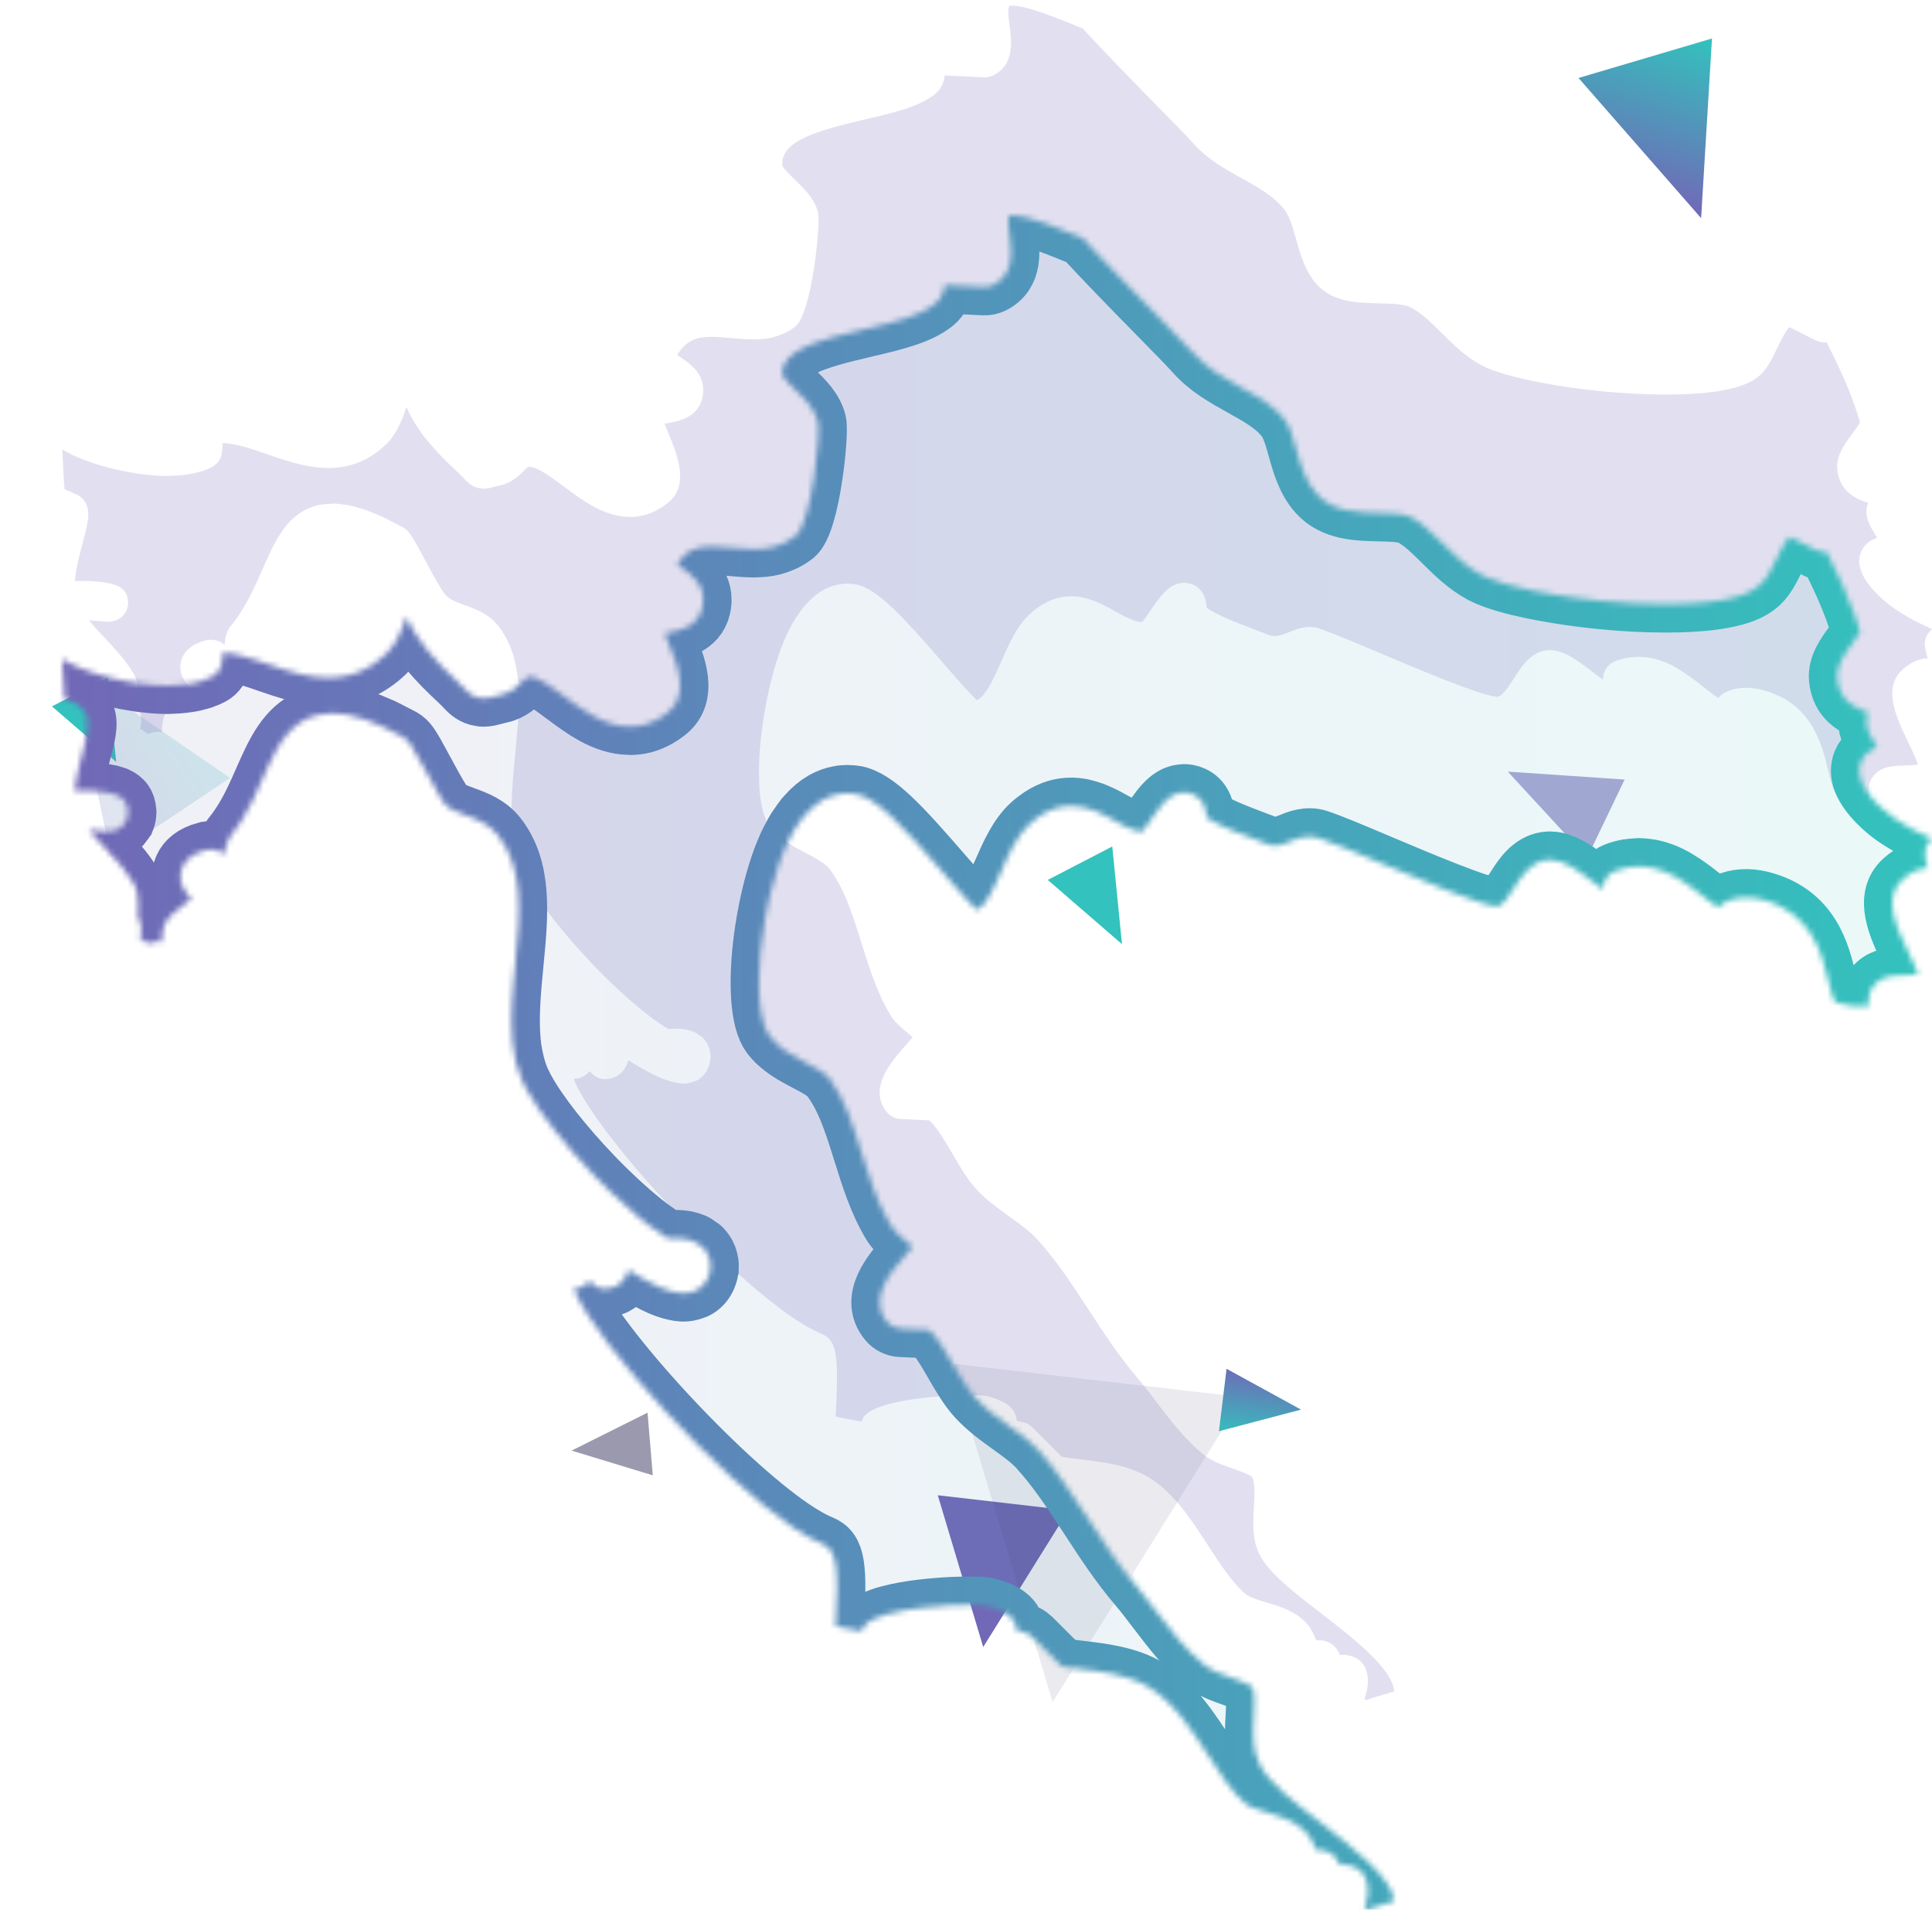 <svg width="341" height="337" viewBox="0 0 341 337" fill="none" xmlns="http://www.w3.org/2000/svg">
<g clip-path="url(#clip0)">
<path d="M198.029 166.605L184.934 155.275L196.316 149.374L198.029 166.605Z" fill="#33C2BD"/>
<path opacity="0.58" d="M266.127 136.162L286.746 137.563L280.131 151.361L266.127 136.162Z" fill="#7168B7"/>
<path d="M278.611 13.761L302.168 6.789L300.249 38.492L278.611 13.761Z" fill="url(#paint0_linear)"/>
<path d="M20.505 134.453L9.173 124.649L19.022 119.542L20.505 134.453Z" fill="#33C2BD"/>
<g opacity="0.2" filter="url(#filter0_f)">
<path d="M12.525 117.984L40.597 137.272L19.637 151.293L12.525 117.984Z" fill="url(#paint1_linear)"/>
</g>
<path opacity="0.5" d="M100.883 255.977L114.29 249.286L115.218 260.342L100.883 255.977Z" fill="#39345C"/>
<path d="M165.519 263.857L188.582 266.521L173.537 290.634L165.519 263.857Z" fill="#7168B7"/>
<path opacity="0.1" d="M167.889 240.61L219.358 246.556L185.783 300.367L167.889 240.61Z" fill="#39345C"/>
<g filter="url(#filter1_f)">
<path d="M229.632 248.744L215.141 252.558L216.49 241.545L229.632 248.744Z" fill="url(#paint2_linear)"/>
</g>
<path opacity="0.2" d="M233.008 284.555C228.187 280.835 224.02 277.624 222.34 274.376C220.987 271.78 221.157 268.765 221.317 265.849C221.37 264.875 221.43 263.788 221.4 262.831C221.373 261.873 221.257 261.046 220.95 260.6C220.543 260.188 218.626 259.51 217.48 259.104C215.643 258.456 213.913 257.841 212.602 256.814C209.335 254.251 206.625 250.694 204.011 247.256C202.881 245.774 201.778 244.318 200.674 243.028C197.467 239.275 194.75 235.112 192.12 231.083C189.19 226.602 186.423 222.37 183.069 218.687C181.742 217.248 180.009 216.004 178.179 214.691C176.162 213.238 174.071 211.739 172.275 209.791C170.724 208.112 169.421 205.855 168.161 203.678C166.874 201.457 165.44 198.977 164.004 197.694L158.966 197.468C158.016 197.424 157.13 196.982 156.529 196.244C153.149 192.096 157.319 187.339 159.813 184.503C160.196 184.061 160.707 183.479 161.077 183.017C160.787 182.761 160.347 182.392 160.023 182.119C159.013 181.278 157.873 180.328 157.066 178.955C154.779 175.122 153.389 170.677 152.046 166.379C150.515 161.482 149.069 156.858 146.465 153.394C145.668 152.333 144.011 151.462 142.258 150.542C140.038 149.378 137.524 148.058 135.83 145.804C135.604 145.502 135.394 145.136 135.21 144.717C133.524 140.997 133.627 133.142 134.997 125.373C135.004 125.317 135.017 125.267 135.024 125.207C135.154 124.499 135.284 123.791 135.427 123.089C135.544 122.537 135.667 121.992 135.79 121.447C135.85 121.208 135.897 120.965 135.954 120.732C136.814 117.175 137.927 113.831 139.261 111.158C139.351 110.972 139.451 110.833 139.544 110.656C139.794 110.174 140.044 109.689 140.308 109.257C140.354 109.18 140.404 109.124 140.451 109.051C140.654 108.735 140.854 108.462 141.058 108.176C141.318 107.807 141.578 107.415 141.844 107.093C141.961 106.95 142.085 106.84 142.201 106.704C144.168 104.47 146.185 103.462 148.009 103.143C148.172 103.113 148.335 103.073 148.492 103.053C148.682 103.03 148.855 103.027 149.042 103.017C149.202 103.007 149.372 102.984 149.522 102.984C149.569 102.984 149.619 102.997 149.665 102.997C150.122 103.004 150.565 103.037 150.975 103.103C154.743 103.755 159.286 108.728 166.327 116.84C166.977 117.594 167.617 118.325 168.244 119.04C168.374 119.19 168.501 119.329 168.624 119.476C169.107 120.021 169.568 120.539 170.021 121.041C170.214 121.254 170.401 121.46 170.584 121.667C170.974 122.089 171.341 122.478 171.695 122.843C171.861 123.016 172.038 123.196 172.191 123.359C172.275 123.442 172.335 123.495 172.418 123.571C172.438 123.558 172.458 123.548 172.478 123.538C172.825 123.355 173.155 123.083 173.481 122.727C173.548 122.65 173.611 122.547 173.678 122.468C173.905 122.188 174.128 121.863 174.351 121.507C174.471 121.311 174.595 121.131 174.715 120.915C174.958 120.48 175.205 120.008 175.455 119.492C175.592 119.22 175.728 118.927 175.868 118.631C176.145 118.036 176.418 117.435 176.712 116.766C178.075 113.658 179.485 110.447 181.789 108.333C182.322 107.844 182.852 107.438 183.379 107.079C183.462 107.023 183.549 106.966 183.626 106.913C185.506 105.686 187.316 105.218 189.013 105.224C189.03 105.224 189.043 105.218 189.056 105.218C189.056 105.218 189.073 105.221 189.083 105.221C189.78 105.228 190.463 105.308 191.12 105.444C191.243 105.47 191.36 105.507 191.483 105.534C192.03 105.67 192.557 105.833 193.073 106.026C193.25 106.095 193.417 106.162 193.587 106.232C194.064 106.434 194.524 106.647 194.967 106.873C195.097 106.936 195.22 106.996 195.344 107.063C195.887 107.349 196.404 107.635 196.884 107.904C198.037 108.549 199.141 109.147 200.151 109.489C200.648 109.656 201.131 109.779 201.581 109.779C202.011 109.257 202.641 108.339 203.058 107.741C203.291 107.395 203.528 107.066 203.755 106.74C203.755 106.74 203.761 106.734 203.765 106.727C203.781 106.7 203.801 106.68 203.815 106.657C204.785 105.291 205.705 104.164 206.785 103.496C206.825 103.469 206.868 103.446 206.908 103.423C207.115 103.303 207.325 103.206 207.539 103.12C207.655 103.073 207.769 103.037 207.885 103.004C208.042 102.957 208.205 102.927 208.372 102.904C208.525 102.881 208.682 102.854 208.845 102.851C208.899 102.847 208.942 102.834 208.995 102.834C209.205 102.834 209.512 102.864 209.722 102.904C210.892 103.137 212.806 104.008 212.972 107.229C213.202 107.398 213.466 107.575 213.762 107.748C215.826 108.971 219.31 110.281 221.393 111.062C222.37 111.431 223.257 111.763 223.96 112.056C224.247 112.169 224.527 112.229 224.814 112.245C225.384 112.275 225.967 112.132 226.577 111.913C226.881 111.807 227.197 111.683 227.554 111.537C228.974 110.962 230.741 110.244 232.688 110.863C234.821 111.544 238.805 113.233 243.416 115.184C250.216 118.06 261.601 122.873 264.271 122.953C265.145 122.9 266.318 121.095 267.195 119.725C268.548 117.601 270.085 115.197 272.866 114.765C273.036 114.739 273.412 114.712 273.582 114.712C273.612 114.712 273.643 114.729 273.666 114.729C274.246 114.735 274.819 114.848 275.399 115.038C275.439 115.054 275.483 115.068 275.529 115.081C276.129 115.29 276.736 115.58 277.353 115.939C277.366 115.945 277.386 115.959 277.4 115.965C278.026 116.331 278.656 116.75 279.306 117.219C279.326 117.235 279.346 117.252 279.366 117.265C279.996 117.727 280.643 118.212 281.31 118.721C281.793 119.087 282.393 119.549 282.94 119.945L282.947 119.698C282.98 118.359 283.82 117.169 285.07 116.683C285.794 116.401 286.524 116.205 287.261 116.075C287.714 115.992 288.151 115.975 288.587 115.945C288.797 115.935 289.014 115.886 289.224 115.886C289.281 115.886 289.331 115.899 289.391 115.899C289.754 115.905 290.108 115.942 290.464 115.978C290.751 116.012 291.038 116.048 291.318 116.098C291.658 116.165 291.988 116.234 292.321 116.324C292.638 116.411 292.948 116.52 293.251 116.63C293.518 116.727 293.788 116.806 294.045 116.916C294.588 117.149 295.111 117.408 295.625 117.687C295.818 117.797 296.002 117.913 296.192 118.026C296.552 118.242 296.912 118.462 297.258 118.694C297.452 118.821 297.632 118.947 297.819 119.077C298.165 119.316 298.505 119.562 298.835 119.811C298.989 119.928 299.142 120.038 299.289 120.154C299.732 120.493 300.162 120.825 300.572 121.151C301.369 121.78 302.402 122.597 303.286 123.169C303.632 122.734 304.099 122.341 304.746 122.059C306.453 121.284 308.646 121.148 310.89 121.706C319.774 123.96 321.518 131.184 322.678 135.961C323.015 137.354 323.525 139.465 323.988 139.874C324.761 140.153 325.602 140.333 326.478 140.456C326.702 140.486 326.945 140.496 327.175 140.515C327.842 140.575 328.552 140.582 329.295 140.549C329.472 140.539 329.652 140.525 329.842 140.509C329.759 140.067 329.745 139.618 329.782 139.179C329.789 139.106 329.802 139.029 329.815 138.953C329.882 138.504 329.999 138.055 330.225 137.617C330.702 136.696 331.392 136.114 332.159 135.748C333.442 135.13 334.953 135.11 336.103 135.093C336.686 135.083 337.916 135.063 338.526 134.894C338.446 134.638 338.326 134.336 338.193 134.006C337.813 133.082 337.266 131.949 336.85 131.081C334.766 126.763 332.176 121.391 335.813 118.163C337.309 116.84 338.756 116.188 340.22 116.178L339.813 114.426C339.6 113.495 339.797 112.514 340.357 111.737C340.553 111.464 340.767 111.218 341 110.995C340.923 110.959 340.843 110.919 340.767 110.882C339.743 110.44 338.743 109.968 337.77 109.453C337.623 109.376 337.486 109.29 337.343 109.214C336.463 108.732 335.616 108.22 334.806 107.681C334.656 107.578 334.503 107.485 334.353 107.382C333.499 106.783 332.712 106.145 331.976 105.47C331.812 105.324 331.662 105.168 331.509 105.015C330.782 104.297 330.109 103.559 329.559 102.751C329.059 102.026 327.505 99.776 328.465 97.422C329.065 95.953 330.262 95.268 331.312 94.912C331.209 94.736 331.106 94.567 331.019 94.424C330.255 93.154 329.412 91.754 329.422 90.252C329.422 89.999 329.449 89.746 329.499 89.49C329.555 89.231 329.635 88.975 329.749 88.712C327.165 87.978 324.648 86.435 324.281 82.852C324.035 80.442 325.592 78.344 326.958 76.492C327.375 75.93 328.025 75.046 328.295 74.531C327.998 73.487 327.632 72.397 327.255 71.296C326.138 68.158 324.628 64.767 322.408 60.419C322.338 60.426 322.265 60.426 322.188 60.429H322.174C322.174 60.429 322.168 60.429 322.161 60.429H322.141C322.108 60.429 322.074 60.429 322.044 60.432C322.018 60.432 321.995 60.419 321.971 60.416C321.578 60.436 321.191 60.346 320.821 60.19C320.794 60.183 320.768 60.176 320.748 60.163C320.668 60.13 320.581 60.11 320.508 60.073C320.508 60.073 317.484 58.547 315.844 57.73C315.297 58.228 314.567 59.598 314.08 60.592C313.91 60.924 313.773 61.217 313.677 61.416C312.707 63.458 311.79 65.389 310.18 66.589C309.16 67.347 306.086 69.617 294.241 69.617C294.151 69.617 294.051 69.614 293.955 69.614C293.885 69.614 293.815 69.617 293.741 69.617C286.514 69.617 278.413 68.753 271.922 67.503C271.486 67.423 271.055 67.337 270.632 67.251C270.569 67.237 270.509 67.224 270.442 67.207C267.225 66.546 264.432 65.771 262.458 64.91C262.068 64.741 261.708 64.571 261.398 64.405C258.694 62.949 256.561 60.835 254.49 58.787C252.637 56.952 250.89 55.223 248.983 54.242C247.799 53.627 245.579 53.581 243.432 53.531C239.609 53.445 235.265 53.345 232.431 50.197C230.354 47.91 229.501 44.858 228.748 42.165C228.187 40.167 227.661 38.286 226.787 37.109C225.004 34.705 222.143 33.116 219.116 31.431C216.166 29.789 213.119 28.09 210.782 25.471C209.612 24.161 207.252 21.757 204.505 18.961C204.368 18.822 204.245 18.695 204.105 18.552C204.035 18.483 203.978 18.423 203.908 18.35C202.988 17.416 202.028 16.438 201.028 15.414C200.671 15.052 200.301 14.666 199.941 14.297C199.167 13.503 198.391 12.708 197.597 11.887C197.284 11.562 196.971 11.239 196.661 10.91C195.821 10.032 194.977 9.161 194.14 8.277C193.8 7.921 193.484 7.569 193.147 7.216C192.46 6.482 191.763 5.747 191.093 5.026C190.63 4.836 190.177 4.657 189.666 4.447C187.93 3.739 184.809 2.473 182.179 1.675C181.795 1.565 181.416 1.459 181.052 1.369C181.009 1.356 180.962 1.342 180.922 1.332C180.089 1.133 179.345 1.017 178.735 1C178.539 1.003 178.318 0.99 178.175 1.027C177.878 1.379 177.949 2.513 178.059 3.477C178.099 3.799 178.135 4.102 178.169 4.351C178.552 7.15 179.132 11.375 175.328 13.29C174.818 13.546 174.255 13.679 173.668 13.642L167.191 13.337C167.044 13.327 166.894 13.313 166.744 13.297C166.624 14.374 166.234 15.644 165.02 16.611C162.247 18.835 157.813 19.872 152.682 21.072C143.931 23.12 137.761 24.902 138.084 29.227C138.234 29.689 139.548 30.976 140.338 31.75C142.045 33.422 143.811 35.148 144.381 37.471C144.878 39.502 143.291 55.183 140.411 57.583C139.841 58.052 139.244 58.404 138.641 58.71C138.491 58.783 138.341 58.853 138.191 58.916C137.707 59.129 137.214 59.309 136.717 59.442C136.611 59.475 136.501 59.511 136.387 59.538C135.841 59.668 135.294 59.758 134.74 59.814C134.474 59.844 134.247 59.847 133.997 59.861C133.724 59.877 133.457 59.894 133.187 59.897C133.13 59.897 133.06 59.904 133.007 59.904C132.937 59.904 132.857 59.891 132.787 59.891C131.53 59.877 130.28 59.767 129.083 59.658C128.01 59.555 126.92 59.462 125.839 59.445C125.646 59.445 125.466 59.448 125.279 59.452C124.803 59.462 124.356 59.492 123.946 59.548C123.869 59.561 123.782 59.562 123.706 59.578C123.229 59.658 122.806 59.791 122.409 59.957C122.292 60.003 122.182 60.067 122.062 60.123C121.782 60.266 121.516 60.436 121.262 60.625C121.159 60.708 121.046 60.788 120.935 60.878C120.609 61.177 120.299 61.503 120.005 61.905C119.772 62.224 119.622 62.467 119.529 62.646C119.752 62.816 120.042 63.005 120.265 63.152C121.769 64.152 124.909 66.233 123.946 70.302C123.116 73.733 119.705 74.341 117.665 74.704C117.552 74.727 117.425 74.75 117.292 74.773C117.498 75.302 117.738 75.887 117.932 76.356C119.482 80.059 121.819 85.657 117.828 88.779C117.315 89.188 116.788 89.543 116.245 89.849C114.551 90.82 112.878 91.226 111.254 91.226C111.224 91.226 111.194 91.219 111.168 91.219H111.161H111.158C111.088 91.219 111.031 91.206 110.964 91.206C106.607 91.123 102.847 88.33 99.526 85.85C98.983 85.448 98.423 85.026 97.863 84.627C97.863 84.627 97.85 84.617 97.843 84.61C97.303 84.225 96.766 83.859 96.246 83.536C96.213 83.516 96.179 83.493 96.149 83.473C95.643 83.161 95.153 82.898 94.703 82.705C94.669 82.689 94.633 82.672 94.599 82.659C94.169 82.479 93.779 82.383 93.429 82.37C93.386 82.37 93.349 82.37 93.309 82.373C93.069 82.449 92.696 82.812 92.449 83.064C91.562 83.965 90.346 85.192 88.452 85.597C87.872 85.724 87.438 85.844 87.118 85.933C86.548 86.086 86.012 86.236 85.365 86.236C85.018 86.236 84.725 86.169 84.435 86.1C84.378 86.086 84.315 86.09 84.258 86.073C83.161 85.76 82.465 85.036 81.968 84.5C81.708 84.225 81.341 83.836 80.774 83.307C77.124 79.926 73.61 76.226 71.75 71.822C70.977 74.039 70.08 76.519 68.196 78.35C67.476 79.055 66.74 79.634 66.006 80.142C65.966 80.169 65.929 80.199 65.889 80.222C63.329 81.947 60.685 82.579 58.065 82.586C58.022 82.586 57.985 82.599 57.938 82.599C57.898 82.599 57.862 82.589 57.818 82.589C57.025 82.579 56.232 82.516 55.448 82.406C55.285 82.383 55.121 82.366 54.962 82.34C54.228 82.223 53.505 82.07 52.788 81.894C52.608 81.848 52.434 81.811 52.258 81.764C51.484 81.562 50.728 81.336 49.978 81.096C49.894 81.07 49.801 81.043 49.718 81.02C48.864 80.741 48.031 80.455 47.224 80.176C46.514 79.93 45.81 79.687 45.117 79.457C43.044 78.776 41.073 78.237 39.31 78.194L39.19 79.724C39.1 80.854 38.44 81.858 37.446 82.393C36.976 82.642 36.476 82.858 35.949 83.041C35.906 83.054 35.876 83.078 35.833 83.091C35.606 83.168 35.339 83.221 35.096 83.29C34.836 83.364 34.576 83.443 34.303 83.507C33.929 83.59 33.529 83.653 33.129 83.713C32.922 83.746 32.719 83.779 32.509 83.799C32.066 83.856 31.606 83.892 31.129 83.922C30.962 83.932 30.792 83.939 30.629 83.945C30.272 83.959 29.935 83.992 29.565 83.992H29.562C28.775 83.992 27.948 83.955 27.108 83.892C26.822 83.869 26.528 83.829 26.235 83.799C25.962 83.772 25.688 83.746 25.408 83.713C25.308 83.703 25.205 83.693 25.102 83.68C24.912 83.656 24.725 83.636 24.535 83.609C24.208 83.563 23.888 83.503 23.565 83.447C23.341 83.413 23.121 83.377 22.901 83.337C22.571 83.277 22.251 83.231 21.924 83.164C21.541 83.091 21.168 82.998 20.791 82.912C20.304 82.805 19.814 82.699 19.331 82.572C18.954 82.476 18.594 82.366 18.224 82.26C17.761 82.127 17.301 81.997 16.851 81.854C16.487 81.738 16.147 81.615 15.797 81.492C15.374 81.342 14.947 81.193 14.54 81.037C14.207 80.903 13.904 80.764 13.584 80.628C13.207 80.461 12.827 80.295 12.477 80.129C12.26 80.019 12.053 79.91 11.847 79.797C11.64 79.683 11.437 79.577 11.247 79.464C11.17 79.418 11.077 79.381 11 79.335C11.047 80.109 11.077 80.897 11.113 81.675C11.187 83.31 11.263 84.983 11.39 86.322L13.54 87.279C14.36 87.645 15 88.327 15.31 89.171C15.921 90.833 15.404 92.761 14.554 95.956C14.45 96.342 14.32 96.837 14.177 97.386C14.124 97.592 14.074 97.824 14.02 98.044C13.93 98.409 13.837 98.772 13.754 99.154C13.7 99.36 13.67 99.563 13.63 99.772C13.544 100.178 13.454 100.59 13.39 100.973C13.364 101.132 13.357 101.252 13.337 101.401C13.277 101.804 13.22 102.209 13.207 102.535C13.51 102.518 13.827 102.512 14.144 102.512C14.19 102.512 14.227 102.515 14.274 102.515C14.824 102.505 15.38 102.518 15.934 102.552C16.03 102.552 16.137 102.555 16.234 102.558C16.437 102.571 16.604 102.592 16.801 102.605C17.211 102.631 17.624 102.665 17.984 102.704C18.198 102.731 18.374 102.768 18.571 102.798C18.864 102.847 19.164 102.894 19.418 102.954C19.621 103 19.788 103.057 19.964 103.117C20.114 103.163 20.294 103.2 20.434 103.253C20.511 103.286 20.591 103.319 20.668 103.353C21.904 103.901 22.471 104.759 22.575 105.972C22.581 106.082 22.614 106.178 22.614 106.295C22.618 106.318 22.618 106.348 22.618 106.371V106.375C22.618 106.408 22.601 106.434 22.601 106.464C22.588 106.853 22.525 107.242 22.375 107.621C22.368 107.628 22.365 107.634 22.361 107.641C22.361 107.648 22.361 107.654 22.358 107.661C22.348 107.681 22.328 107.698 22.321 107.718C22.205 107.98 22.008 108.273 21.755 108.572C21.715 108.612 21.701 108.662 21.668 108.702C21.604 108.765 21.541 108.825 21.468 108.884C21.454 108.898 21.431 108.904 21.415 108.918C21.291 109.021 21.141 109.1 20.994 109.19C20.841 109.28 20.691 109.373 20.521 109.443C20.498 109.45 20.474 109.45 20.451 109.463C20.424 109.47 20.394 109.476 20.371 109.483C20.261 109.523 20.158 109.553 20.031 109.579C19.934 109.606 19.841 109.649 19.734 109.666C19.554 109.696 19.374 109.712 19.194 109.712C19.074 109.712 18.878 109.702 18.624 109.682H18.611L18.344 109.662C17.904 109.629 16.881 109.553 15.717 109.459C16.064 109.915 16.457 110.367 16.867 110.823C17.367 111.384 17.897 111.953 18.461 112.548C18.887 112.997 19.324 113.455 19.768 113.941C21.095 115.383 22.465 117.006 23.615 118.924C24.235 119.971 24.371 121.204 24.381 122.454C24.385 122.87 24.375 123.289 24.368 123.704C24.355 124.113 24.335 124.512 24.348 124.845C25.168 126.244 24.962 127.667 24.715 128.541C25.122 128.854 25.645 129.199 26.145 129.515C26.145 129.515 26.158 129.512 26.165 129.508C26.452 129.376 26.752 129.286 27.058 129.226C27.125 129.213 27.192 129.213 27.258 129.203C27.448 129.176 27.632 129.14 27.828 129.14C27.882 129.143 27.925 129.156 27.979 129.159C28.032 129.163 28.075 129.149 28.129 129.153C28.279 129.163 28.422 129.183 28.565 129.209C28.565 128.987 28.585 128.797 28.595 128.588C28.605 128.368 28.605 128.126 28.625 127.923C28.652 127.713 28.695 127.524 28.732 127.328C28.765 127.152 28.782 126.965 28.825 126.806C28.892 126.56 28.989 126.341 29.085 126.118C29.125 126.035 29.145 125.932 29.189 125.852C29.335 125.556 29.515 125.283 29.722 125.034C30.269 124.369 31.039 123.777 31.922 123.096C32.406 122.73 33.212 122.109 33.803 121.547C32.649 120.49 31.529 118.954 31.909 116.923C31.969 116.594 32.072 116.238 32.249 115.882C32.762 114.798 33.889 113.655 36.246 113.02H36.266C36.553 112.943 36.95 112.89 37.236 112.89C37.713 112.89 38.493 113.003 39.23 113.495C39.243 113.502 39.26 113.502 39.27 113.509C39.383 113.582 39.483 113.665 39.583 113.748C39.61 113.768 39.636 113.781 39.66 113.804C39.663 113.615 39.687 113.432 39.706 113.243C39.713 113.126 39.713 113.01 39.733 112.894C39.816 112.315 39.983 111.757 40.253 111.228C40.267 111.205 40.273 111.178 40.287 111.158C40.43 110.882 40.606 110.617 40.82 110.361C41.483 109.549 42.07 108.708 42.614 107.851C44.114 105.484 45.221 102.977 46.294 100.527C46.601 99.829 46.914 99.118 47.241 98.406C49.201 94.128 51.534 90.165 56.212 89.135C56.792 89.002 57.442 88.968 58.092 88.932C58.298 88.925 58.478 88.869 58.699 88.869C58.699 88.869 58.712 88.872 58.719 88.872C58.752 88.872 58.779 88.862 58.805 88.862C58.805 88.862 58.809 88.862 58.815 88.862C59.505 88.869 60.242 88.965 60.989 89.085C61.112 89.105 61.222 89.101 61.346 89.125C62.152 89.274 63.006 89.514 63.889 89.796C64.016 89.839 64.126 89.853 64.249 89.892C65.089 90.175 65.989 90.557 66.913 90.963C67.113 91.049 67.286 91.103 67.493 91.199C68.1 91.478 68.77 91.847 69.413 92.18C69.977 92.472 70.503 92.712 71.1 93.047C71.613 93.337 71.993 93.686 72.46 94.35C73.027 95.155 73.724 96.435 74.964 98.732C75.857 100.381 76.914 102.339 77.711 103.652C77.977 104.094 78.214 104.46 78.411 104.722C79.147 105.733 80.501 106.225 82.068 106.803C84.051 107.532 86.298 108.356 87.939 110.44C92.496 116.271 91.792 124.266 90.966 132.746C90.956 132.876 90.945 132.996 90.932 133.122C90.829 134.193 90.725 135.273 90.632 136.357C90.612 136.539 90.599 136.719 90.585 136.902C90.509 137.856 90.435 138.81 90.382 139.757C90.375 139.947 90.362 140.136 90.355 140.326C90.245 142.583 90.245 144.804 90.459 146.918C90.466 146.941 90.466 146.968 90.466 146.988C90.576 148.111 90.765 149.142 90.999 150.143C91.046 150.355 91.092 150.578 91.149 150.791C91.416 151.802 91.736 152.769 92.146 153.673C92.209 153.809 92.296 153.966 92.366 154.109C92.549 154.484 92.729 154.863 92.952 155.262C95.316 159.534 99.796 165.129 104.634 170.185C104.86 170.424 105.09 170.667 105.317 170.9C106.281 171.894 107.257 172.851 108.234 173.779C109.681 175.158 111.121 176.458 112.511 177.612C113.235 178.213 113.945 178.788 114.628 179.307C115.802 180.195 116.915 180.956 117.939 181.561C118.392 181.528 118.925 181.508 119.485 181.514C119.752 181.514 120.115 181.548 120.555 181.594C120.749 181.617 120.925 181.644 121.119 181.677C121.399 181.734 121.686 181.83 121.986 181.93C122.212 182.003 122.442 182.063 122.662 182.169C122.956 182.309 123.229 182.535 123.509 182.744C123.672 182.867 123.859 182.934 124.013 183.087C124.036 183.11 124.056 183.143 124.076 183.163C124.096 183.18 124.113 183.186 124.129 183.2C124.233 183.313 124.319 183.446 124.409 183.566C124.499 183.679 124.599 183.788 124.676 183.911C124.773 184.061 124.839 184.224 124.916 184.383C124.983 184.513 125.053 184.643 125.106 184.779C125.176 184.972 125.216 185.171 125.263 185.374C125.289 185.49 125.333 185.6 125.349 185.72C125.399 186.049 125.419 186.384 125.403 186.73C125.399 186.74 125.399 186.747 125.396 186.757C125.359 187.352 125.203 187.887 125.003 188.389C124.956 188.489 124.916 188.589 124.866 188.685C124.443 189.553 123.799 190.261 122.919 190.7C122.809 190.759 122.686 190.776 122.569 190.822C122.492 190.856 122.409 190.882 122.329 190.909C121.796 191.095 121.242 191.211 120.635 191.211H120.629L120.589 191.205C120.062 191.198 119.485 191.108 118.889 190.965C118.712 190.925 118.539 190.882 118.355 190.829C117.755 190.656 117.132 190.443 116.455 190.151C116.345 190.101 116.215 190.038 116.098 189.981C115.485 189.706 114.841 189.373 114.165 189.011C113.911 188.874 113.645 188.728 113.381 188.575C112.688 188.183 111.964 187.757 111.204 187.282C111.101 187.216 111.014 187.172 110.914 187.109C110.578 188.196 109.954 189.333 108.737 189.961C108.334 190.167 107.857 190.324 107.311 190.4C106.307 190.55 105.3 190.221 104.57 189.529L104.044 189.037C103.994 189.101 103.927 189.144 103.874 189.204C103.847 189.237 103.82 189.267 103.797 189.293C103.784 189.307 103.767 189.31 103.757 189.32C103.457 189.622 103.1 189.898 102.627 190.094C102.403 190.188 101.94 190.344 101.347 190.364C101.34 190.367 101.327 190.374 101.313 190.374C101.38 190.61 101.437 190.816 101.497 190.969C105.71 200.53 127.1 223.823 140.018 232.576C141.868 233.823 143.541 234.777 144.965 235.352C147.805 236.492 148.055 239.388 147.492 249.969C148.812 250.248 150.499 250.581 152.086 250.853C152.129 250.71 152.179 250.564 152.239 250.414C152.342 250.172 152.506 249.939 152.716 249.723C155.863 246.475 170.198 246.119 170.438 246.229H170.451C170.808 246.249 171.114 246.236 171.415 246.226L172.324 246.206C172.428 246.206 172.585 246.222 172.708 246.222C172.851 246.229 172.981 246.236 173.138 246.242C173.638 246.279 174.191 246.342 174.802 246.522C175.225 246.645 175.865 246.847 176.538 247.147C176.625 247.19 176.715 247.216 176.805 247.263C176.815 247.266 176.825 247.276 176.838 247.279C177.332 247.529 177.838 247.841 178.269 248.237C178.285 248.254 178.302 248.28 178.319 248.297C178.522 248.486 178.702 248.689 178.862 248.918C178.905 248.978 178.925 249.055 178.962 249.121C179.082 249.317 179.202 249.517 179.282 249.746C179.329 249.866 179.332 250.012 179.359 250.142C179.405 250.338 179.462 250.517 179.472 250.73C180.796 251.019 180.849 251.043 181.019 251.103C181.039 251.109 181.049 251.122 181.065 251.129C181.162 251.169 181.249 251.202 181.332 251.245C181.619 251.388 181.869 251.584 182.099 251.797C182.132 251.83 182.179 251.841 182.212 251.87C182.212 251.87 185.889 255.55 187.403 257.063C188.343 257.246 189.543 257.386 190.787 257.532C194.51 257.974 199.141 258.519 202.718 260.687C207.168 263.369 210.275 268.156 213.269 272.787C215.466 276.178 217.54 279.376 219.843 281.281C220.607 281.906 222.123 282.355 223.584 282.793C225.791 283.448 228.287 284.196 230.184 286.011C230.731 286.526 231.141 287.098 231.471 287.67C231.831 288.295 232.104 288.92 232.338 289.482H232.341C232.495 289.469 232.648 289.462 232.811 289.462L232.865 289.469C232.908 289.469 232.948 289.465 232.988 289.465C233.835 289.485 235.605 289.828 236.432 291.932C236.445 291.975 236.475 291.992 236.492 292.032C237.579 291.962 238.392 292.145 239.045 292.437C239.129 292.474 239.209 292.507 239.292 292.547C239.655 292.743 239.949 292.969 240.192 293.209C240.269 293.288 240.349 293.368 240.419 293.458C240.849 293.973 241.056 294.488 241.139 294.754C241.776 296.689 241.266 298.424 240.922 299.568C240.895 299.654 240.869 299.757 240.839 299.857C240.922 299.9 241.059 299.953 241.172 300C242.076 299.651 243.052 299.358 244.029 299.082C244.616 298.913 245.456 298.677 246.079 298.458C245.836 294.448 238.485 288.78 233.008 284.555Z" fill="#7168B7"/>
<mask id="path-11-inside-1" fill="white">
<path d="M233.008 321.555C228.187 317.835 224.02 314.624 222.34 311.376C220.987 308.78 221.157 305.765 221.317 302.849C221.37 301.875 221.43 300.788 221.4 299.831C221.373 298.873 221.257 298.046 220.95 297.6C220.543 297.188 218.626 296.51 217.48 296.104C215.643 295.456 213.913 294.841 212.602 293.814C209.335 291.251 206.625 287.694 204.011 284.256C202.881 282.774 201.778 281.318 200.674 280.028C197.467 276.275 194.75 272.112 192.12 268.083C189.19 263.602 186.423 259.37 183.069 255.687C181.742 254.248 180.009 253.004 178.179 251.691C176.162 250.238 174.071 248.739 172.275 246.791C170.724 245.112 169.421 242.855 168.161 240.678C166.874 238.457 165.44 235.977 164.004 234.694L158.966 234.468C158.016 234.424 157.13 233.982 156.529 233.244C153.149 229.096 157.319 224.339 159.813 221.503C160.196 221.061 160.707 220.479 161.077 220.017C160.787 219.761 160.347 219.392 160.023 219.119C159.013 218.278 157.873 217.328 157.066 215.955C154.779 212.122 153.389 207.677 152.046 203.379C150.515 198.482 149.069 193.858 146.465 190.394C145.668 189.333 144.011 188.462 142.258 187.542C140.038 186.378 137.524 185.058 135.83 182.804C135.604 182.502 135.394 182.136 135.21 181.717C133.524 177.997 133.627 170.142 134.997 162.373C135.004 162.317 135.017 162.267 135.024 162.207C135.154 161.499 135.284 160.791 135.427 160.089C135.544 159.537 135.667 158.992 135.79 158.447C135.85 158.208 135.897 157.965 135.954 157.732C136.814 154.175 137.927 150.831 139.261 148.158C139.351 147.972 139.451 147.833 139.544 147.656C139.794 147.174 140.044 146.689 140.308 146.257C140.354 146.18 140.404 146.124 140.451 146.051C140.654 145.735 140.854 145.462 141.058 145.176C141.318 144.807 141.578 144.415 141.844 144.093C141.961 143.95 142.085 143.84 142.201 143.704C144.168 141.47 146.185 140.462 148.009 140.143C148.172 140.113 148.335 140.073 148.492 140.053C148.682 140.03 148.855 140.027 149.042 140.017C149.202 140.007 149.372 139.984 149.522 139.984C149.569 139.984 149.619 139.997 149.665 139.997C150.122 140.004 150.565 140.037 150.975 140.103C154.743 140.755 159.286 145.728 166.327 153.84C166.977 154.594 167.617 155.325 168.244 156.04C168.374 156.19 168.501 156.329 168.624 156.476C169.107 157.021 169.568 157.539 170.021 158.041C170.214 158.254 170.401 158.46 170.584 158.667C170.974 159.089 171.341 159.478 171.695 159.843C171.861 160.016 172.038 160.196 172.191 160.359C172.275 160.442 172.335 160.495 172.418 160.571C172.438 160.558 172.458 160.548 172.478 160.538C172.825 160.355 173.155 160.083 173.481 159.727C173.548 159.65 173.611 159.547 173.678 159.468C173.905 159.188 174.128 158.863 174.351 158.507C174.471 158.311 174.595 158.131 174.715 157.915C174.958 157.48 175.205 157.008 175.455 156.492C175.592 156.22 175.728 155.927 175.868 155.631C176.145 155.036 176.418 154.435 176.712 153.766C178.075 150.658 179.485 147.447 181.789 145.333C182.322 144.844 182.852 144.438 183.379 144.079C183.462 144.023 183.549 143.966 183.626 143.913C185.506 142.686 187.316 142.218 189.013 142.224C189.03 142.224 189.043 142.218 189.056 142.218C189.056 142.218 189.073 142.221 189.083 142.221C189.78 142.228 190.463 142.308 191.12 142.444C191.243 142.47 191.36 142.507 191.483 142.534C192.03 142.67 192.557 142.833 193.073 143.026C193.25 143.095 193.417 143.162 193.587 143.232C194.064 143.434 194.524 143.647 194.967 143.873C195.097 143.936 195.22 143.996 195.344 144.063C195.887 144.349 196.404 144.635 196.884 144.904C198.037 145.549 199.141 146.147 200.151 146.489C200.648 146.656 201.131 146.779 201.581 146.779C202.011 146.257 202.641 145.339 203.058 144.741C203.291 144.395 203.528 144.066 203.755 143.74C203.755 143.74 203.761 143.734 203.765 143.727C203.781 143.7 203.801 143.68 203.815 143.657C204.785 142.291 205.705 141.164 206.785 140.496C206.825 140.469 206.868 140.446 206.908 140.423C207.115 140.303 207.325 140.206 207.539 140.12C207.655 140.073 207.769 140.037 207.885 140.004C208.042 139.957 208.205 139.927 208.372 139.904C208.525 139.881 208.682 139.854 208.845 139.851C208.899 139.847 208.942 139.834 208.995 139.834C209.205 139.834 209.512 139.864 209.722 139.904C210.892 140.137 212.806 141.008 212.972 144.229C213.202 144.398 213.466 144.575 213.762 144.748C215.826 145.971 219.31 147.281 221.393 148.062C222.37 148.431 223.257 148.763 223.96 149.056C224.247 149.169 224.527 149.229 224.814 149.245C225.384 149.275 225.967 149.132 226.577 148.913C226.881 148.807 227.197 148.683 227.554 148.537C228.974 147.962 230.741 147.244 232.688 147.863C234.821 148.544 238.805 150.233 243.416 152.184C250.216 155.06 261.601 159.873 264.271 159.953C265.145 159.9 266.318 158.095 267.195 156.725C268.548 154.601 270.085 152.197 272.866 151.765C273.036 151.739 273.412 151.712 273.582 151.712C273.612 151.712 273.643 151.729 273.666 151.729C274.246 151.735 274.819 151.848 275.399 152.038C275.439 152.054 275.483 152.068 275.529 152.081C276.129 152.29 276.736 152.58 277.353 152.939C277.366 152.945 277.386 152.959 277.4 152.965C278.026 153.331 278.656 153.75 279.306 154.219C279.326 154.235 279.346 154.252 279.366 154.265C279.996 154.727 280.643 155.212 281.31 155.721C281.793 156.087 282.393 156.549 282.94 156.945L282.947 156.698C282.98 155.359 283.82 154.169 285.07 153.683C285.794 153.401 286.524 153.205 287.261 153.075C287.714 152.992 288.151 152.975 288.587 152.945C288.797 152.935 289.014 152.886 289.224 152.886C289.281 152.886 289.331 152.899 289.391 152.899C289.754 152.905 290.108 152.942 290.464 152.978C290.751 153.012 291.038 153.048 291.318 153.098C291.658 153.165 291.988 153.234 292.321 153.324C292.638 153.411 292.948 153.52 293.251 153.63C293.518 153.727 293.788 153.806 294.045 153.916C294.588 154.149 295.111 154.408 295.625 154.687C295.818 154.797 296.002 154.913 296.192 155.026C296.552 155.242 296.912 155.462 297.258 155.694C297.452 155.821 297.632 155.947 297.819 156.077C298.165 156.316 298.505 156.562 298.835 156.811C298.989 156.928 299.142 157.038 299.289 157.154C299.732 157.493 300.162 157.825 300.572 158.151C301.369 158.78 302.402 159.597 303.286 160.169C303.632 159.734 304.099 159.341 304.746 159.059C306.453 158.284 308.646 158.148 310.89 158.706C319.774 160.96 321.518 168.184 322.678 172.961C323.015 174.354 323.525 176.465 323.988 176.874C324.761 177.153 325.602 177.333 326.478 177.456C326.702 177.486 326.945 177.496 327.175 177.515C327.842 177.575 328.552 177.582 329.295 177.549C329.472 177.539 329.652 177.525 329.842 177.509C329.759 177.067 329.745 176.618 329.782 176.179C329.789 176.106 329.802 176.029 329.815 175.953C329.882 175.504 329.999 175.055 330.225 174.617C330.702 173.696 331.392 173.114 332.159 172.748C333.442 172.13 334.953 172.11 336.103 172.093C336.686 172.083 337.916 172.063 338.526 171.894C338.446 171.638 338.326 171.336 338.193 171.006C337.813 170.082 337.266 168.949 336.85 168.081C334.766 163.763 332.176 158.391 335.813 155.163C337.309 153.84 338.756 153.188 340.22 153.178L339.813 151.426C339.6 150.495 339.797 149.514 340.357 148.737C340.553 148.464 340.767 148.218 341 147.995C340.923 147.959 340.843 147.919 340.767 147.882C339.743 147.44 338.743 146.968 337.77 146.453C337.623 146.376 337.486 146.29 337.343 146.214C336.463 145.732 335.616 145.22 334.806 144.681C334.656 144.578 334.503 144.485 334.353 144.382C333.499 143.783 332.712 143.145 331.976 142.47C331.812 142.324 331.662 142.168 331.509 142.015C330.782 141.297 330.109 140.559 329.559 139.751C329.059 139.026 327.505 136.776 328.465 134.422C329.065 132.953 330.262 132.268 331.312 131.912C331.209 131.736 331.106 131.567 331.019 131.424C330.255 130.154 329.412 128.754 329.422 127.252C329.422 126.999 329.449 126.746 329.499 126.49C329.555 126.231 329.635 125.975 329.749 125.712C327.165 124.978 324.648 123.435 324.281 119.852C324.035 117.441 325.592 115.344 326.958 113.492C327.375 112.93 328.025 112.046 328.295 111.531C327.998 110.487 327.632 109.397 327.255 108.296C326.138 105.158 324.628 101.767 322.408 97.419C322.338 97.426 322.265 97.426 322.188 97.429H322.174C322.174 97.429 322.168 97.429 322.161 97.429H322.141C322.108 97.429 322.074 97.429 322.044 97.432C322.018 97.432 321.995 97.419 321.971 97.416C321.578 97.436 321.191 97.346 320.821 97.19C320.794 97.183 320.768 97.176 320.748 97.163C320.668 97.13 320.581 97.11 320.508 97.073C320.508 97.073 317.484 95.547 315.844 94.73C315.297 95.228 314.567 96.598 314.08 97.592C313.91 97.924 313.773 98.217 313.677 98.416C312.707 100.458 311.79 102.389 310.18 103.589C309.16 104.347 306.086 106.617 294.241 106.617C294.151 106.617 294.051 106.614 293.955 106.614C293.885 106.614 293.815 106.617 293.741 106.617C286.514 106.617 278.413 105.753 271.922 104.503C271.486 104.423 271.055 104.337 270.632 104.251C270.569 104.237 270.509 104.224 270.442 104.207C267.225 103.546 264.432 102.771 262.458 101.91C262.068 101.741 261.708 101.571 261.398 101.405C258.694 99.949 256.561 97.835 254.49 95.787C252.637 93.952 250.89 92.223 248.983 91.242C247.799 90.627 245.579 90.581 243.432 90.531C239.609 90.445 235.265 90.345 232.431 87.197C230.354 84.91 229.501 81.858 228.748 79.165C228.187 77.167 227.661 75.286 226.787 74.109C225.004 71.705 222.143 70.116 219.116 68.431C216.166 66.789 213.119 65.09 210.782 62.471C209.612 61.161 207.252 58.757 204.505 55.961C204.368 55.822 204.245 55.696 204.105 55.553C204.035 55.483 203.978 55.423 203.908 55.35C202.988 54.416 202.028 53.438 201.028 52.414C200.671 52.052 200.301 51.666 199.941 51.297C199.167 50.503 198.391 49.708 197.597 48.887C197.284 48.562 196.971 48.239 196.661 47.91C195.821 47.032 194.977 46.161 194.14 45.277C193.8 44.921 193.484 44.569 193.147 44.217C192.46 43.482 191.763 42.747 191.093 42.026C190.63 41.836 190.177 41.657 189.666 41.447C187.93 40.739 184.809 39.473 182.179 38.675C181.795 38.565 181.416 38.459 181.052 38.369C181.009 38.356 180.962 38.342 180.922 38.332C180.089 38.133 179.345 38.017 178.735 38C178.539 38.003 178.318 37.99 178.175 38.027C177.878 38.379 177.949 39.513 178.059 40.477C178.099 40.799 178.135 41.102 178.169 41.351C178.552 44.15 179.132 48.375 175.328 50.29C174.818 50.546 174.255 50.679 173.668 50.642L167.191 50.337C167.044 50.327 166.894 50.313 166.744 50.297C166.624 51.374 166.234 52.644 165.02 53.611C162.247 55.835 157.813 56.872 152.682 58.072C143.931 60.12 137.761 61.902 138.084 66.227C138.234 66.689 139.548 67.975 140.338 68.75C142.045 70.422 143.811 72.147 144.381 74.471C144.878 76.502 143.291 92.183 140.411 94.583C139.841 95.052 139.244 95.404 138.641 95.71C138.491 95.783 138.341 95.853 138.191 95.916C137.707 96.129 137.214 96.309 136.717 96.442C136.611 96.475 136.501 96.511 136.387 96.538C135.841 96.668 135.294 96.758 134.74 96.814C134.474 96.844 134.247 96.847 133.997 96.861C133.724 96.877 133.457 96.894 133.187 96.897C133.13 96.897 133.06 96.904 133.007 96.904C132.937 96.904 132.857 96.891 132.787 96.891C131.53 96.877 130.28 96.767 129.083 96.658C128.01 96.555 126.92 96.462 125.839 96.445C125.646 96.445 125.466 96.448 125.279 96.452C124.803 96.462 124.356 96.492 123.946 96.548C123.869 96.561 123.782 96.561 123.706 96.578C123.229 96.658 122.806 96.791 122.409 96.957C122.292 97.003 122.182 97.067 122.062 97.123C121.782 97.266 121.516 97.436 121.262 97.625C121.159 97.708 121.046 97.788 120.935 97.878C120.609 98.177 120.299 98.503 120.005 98.905C119.772 99.224 119.622 99.467 119.529 99.646C119.752 99.816 120.042 100.005 120.265 100.152C121.769 101.152 124.909 103.233 123.946 107.302C123.116 110.733 119.705 111.341 117.665 111.704C117.552 111.727 117.425 111.75 117.292 111.774C117.498 112.302 117.738 112.887 117.932 113.356C119.482 117.059 121.819 122.657 117.828 125.779C117.315 126.188 116.788 126.543 116.245 126.849C114.551 127.82 112.878 128.226 111.254 128.226C111.224 128.226 111.194 128.219 111.168 128.219H111.161H111.158C111.088 128.219 111.031 128.206 110.964 128.206C106.607 128.123 102.847 125.33 99.526 122.85C98.983 122.448 98.423 122.026 97.863 121.627C97.863 121.627 97.85 121.617 97.843 121.61C97.303 121.225 96.766 120.859 96.246 120.536C96.213 120.516 96.179 120.493 96.149 120.473C95.643 120.161 95.153 119.898 94.703 119.705C94.669 119.689 94.633 119.672 94.599 119.659C94.169 119.479 93.779 119.383 93.429 119.37C93.386 119.37 93.349 119.37 93.309 119.373C93.069 119.449 92.696 119.812 92.449 120.064C91.562 120.965 90.346 122.192 88.452 122.597C87.872 122.724 87.438 122.844 87.118 122.933C86.548 123.086 86.012 123.236 85.365 123.236C85.018 123.236 84.725 123.169 84.435 123.099C84.378 123.086 84.315 123.09 84.258 123.073C83.161 122.76 82.465 122.036 81.968 121.5C81.708 121.224 81.341 120.836 80.774 120.307C77.124 116.926 73.61 113.226 71.75 108.822C70.977 111.039 70.08 113.519 68.196 115.35C67.476 116.055 66.74 116.634 66.006 117.142C65.966 117.169 65.929 117.199 65.889 117.222C63.329 118.947 60.685 119.579 58.065 119.586C58.022 119.586 57.985 119.599 57.938 119.599C57.898 119.599 57.862 119.589 57.818 119.589C57.025 119.579 56.232 119.516 55.448 119.406C55.285 119.383 55.121 119.366 54.962 119.34C54.228 119.223 53.505 119.07 52.788 118.894C52.608 118.848 52.434 118.811 52.258 118.764C51.484 118.562 50.728 118.336 49.978 118.096C49.894 118.07 49.801 118.043 49.718 118.02C48.864 117.741 48.031 117.455 47.224 117.176C46.514 116.93 45.81 116.687 45.117 116.458C43.044 115.776 41.073 115.237 39.31 115.194L39.19 116.724C39.1 117.854 38.44 118.858 37.446 119.393C36.976 119.642 36.476 119.858 35.949 120.041C35.906 120.054 35.876 120.078 35.833 120.091C35.606 120.168 35.339 120.221 35.096 120.291C34.836 120.364 34.576 120.443 34.303 120.507C33.929 120.59 33.529 120.653 33.129 120.713C32.922 120.746 32.719 120.779 32.509 120.799C32.066 120.855 31.606 120.892 31.129 120.922C30.962 120.932 30.792 120.939 30.629 120.945C30.272 120.959 29.935 120.992 29.565 120.992H29.562C28.775 120.992 27.948 120.955 27.108 120.892C26.822 120.869 26.528 120.829 26.235 120.799C25.962 120.772 25.688 120.746 25.408 120.713C25.308 120.703 25.205 120.693 25.102 120.679C24.912 120.656 24.725 120.636 24.535 120.609C24.208 120.563 23.888 120.503 23.565 120.447C23.341 120.413 23.121 120.377 22.901 120.337C22.571 120.277 22.251 120.231 21.924 120.164C21.541 120.091 21.168 119.998 20.791 119.911C20.304 119.805 19.814 119.699 19.331 119.572C18.954 119.476 18.594 119.366 18.224 119.26C17.761 119.127 17.301 118.997 16.851 118.854C16.487 118.738 16.147 118.615 15.797 118.492C15.374 118.342 14.947 118.193 14.54 118.036C14.207 117.904 13.904 117.764 13.584 117.628C13.207 117.461 12.827 117.295 12.477 117.129C12.26 117.019 12.053 116.91 11.847 116.797C11.64 116.684 11.437 116.577 11.247 116.464C11.17 116.418 11.077 116.381 11 116.335C11.047 117.109 11.077 117.897 11.113 118.675C11.187 120.31 11.263 121.983 11.39 123.322L13.54 124.28C14.36 124.645 15 125.327 15.31 126.171C15.921 127.833 15.404 129.762 14.554 132.956C14.45 133.342 14.32 133.837 14.177 134.386C14.124 134.592 14.074 134.824 14.02 135.044C13.93 135.41 13.837 135.772 13.754 136.154C13.7 136.36 13.67 136.563 13.63 136.772C13.544 137.178 13.454 137.59 13.39 137.973C13.364 138.132 13.357 138.252 13.337 138.401C13.277 138.804 13.22 139.209 13.207 139.535C13.51 139.518 13.827 139.512 14.144 139.512C14.19 139.512 14.227 139.515 14.274 139.515C14.824 139.505 15.38 139.518 15.934 139.552C16.03 139.552 16.137 139.555 16.234 139.558C16.437 139.571 16.604 139.592 16.801 139.605C17.211 139.631 17.624 139.665 17.984 139.704C18.198 139.731 18.374 139.768 18.571 139.798C18.864 139.847 19.164 139.894 19.418 139.954C19.621 140 19.788 140.057 19.964 140.117C20.114 140.163 20.294 140.2 20.434 140.253C20.511 140.286 20.591 140.319 20.668 140.353C21.904 140.901 22.471 141.759 22.575 142.972C22.581 143.082 22.614 143.178 22.614 143.295C22.618 143.318 22.618 143.348 22.618 143.371V143.375C22.618 143.408 22.601 143.434 22.601 143.464C22.588 143.853 22.525 144.242 22.375 144.621C22.368 144.628 22.365 144.634 22.361 144.641C22.361 144.648 22.361 144.654 22.358 144.661C22.348 144.681 22.328 144.698 22.321 144.718C22.205 144.98 22.008 145.273 21.755 145.572C21.715 145.612 21.701 145.662 21.668 145.702C21.604 145.765 21.541 145.825 21.468 145.884C21.454 145.898 21.431 145.904 21.415 145.918C21.291 146.021 21.141 146.1 20.994 146.19C20.841 146.28 20.691 146.373 20.521 146.443C20.498 146.45 20.474 146.45 20.451 146.463C20.424 146.47 20.394 146.476 20.371 146.483C20.261 146.523 20.158 146.553 20.031 146.579C19.934 146.606 19.841 146.649 19.734 146.666C19.554 146.696 19.374 146.712 19.194 146.712C19.074 146.712 18.878 146.702 18.624 146.682H18.611L18.344 146.662C17.904 146.629 16.881 146.553 15.717 146.459C16.064 146.915 16.457 147.367 16.867 147.823C17.367 148.384 17.897 148.953 18.461 149.548C18.887 149.997 19.324 150.455 19.768 150.941C21.095 152.383 22.465 154.006 23.615 155.924C24.235 156.971 24.371 158.204 24.381 159.454C24.385 159.87 24.375 160.289 24.368 160.704C24.355 161.113 24.335 161.512 24.348 161.845C25.168 163.244 24.962 164.667 24.715 165.541C25.122 165.854 25.645 166.199 26.145 166.515C26.145 166.515 26.158 166.512 26.165 166.508C26.452 166.376 26.752 166.286 27.058 166.226C27.125 166.213 27.192 166.213 27.258 166.203C27.448 166.176 27.632 166.14 27.828 166.14C27.882 166.143 27.925 166.156 27.979 166.159C28.032 166.163 28.075 166.149 28.129 166.153C28.279 166.163 28.422 166.183 28.565 166.209C28.565 165.987 28.585 165.797 28.595 165.588C28.605 165.368 28.605 165.126 28.625 164.923C28.652 164.713 28.695 164.524 28.732 164.328C28.765 164.152 28.782 163.965 28.825 163.806C28.892 163.56 28.989 163.341 29.085 163.118C29.125 163.035 29.145 162.932 29.189 162.852C29.335 162.556 29.515 162.283 29.722 162.034C30.269 161.369 31.039 160.777 31.922 160.096C32.406 159.73 33.212 159.109 33.803 158.547C32.649 157.49 31.529 155.954 31.909 153.923C31.969 153.594 32.072 153.238 32.249 152.882C32.762 151.798 33.889 150.655 36.246 150.02H36.266C36.553 149.943 36.95 149.89 37.236 149.89C37.713 149.89 38.493 150.003 39.23 150.495C39.243 150.502 39.26 150.502 39.27 150.509C39.383 150.582 39.483 150.665 39.583 150.748C39.61 150.768 39.636 150.781 39.66 150.804C39.663 150.615 39.687 150.432 39.706 150.243C39.713 150.126 39.713 150.01 39.733 149.894C39.816 149.315 39.983 148.757 40.253 148.228C40.267 148.205 40.273 148.178 40.287 148.158C40.43 147.882 40.606 147.617 40.82 147.361C41.483 146.549 42.07 145.708 42.614 144.851C44.114 142.484 45.221 139.977 46.294 137.527C46.601 136.829 46.914 136.118 47.241 135.406C49.201 131.128 51.534 127.165 56.212 126.135C56.792 126.002 57.442 125.968 58.092 125.932C58.298 125.925 58.478 125.869 58.699 125.869C58.699 125.869 58.712 125.872 58.719 125.872C58.752 125.872 58.779 125.862 58.805 125.862C58.805 125.862 58.809 125.862 58.815 125.862C59.505 125.869 60.242 125.965 60.989 126.085C61.112 126.105 61.222 126.101 61.346 126.125C62.152 126.274 63.006 126.514 63.889 126.796C64.016 126.839 64.126 126.853 64.249 126.892C65.089 127.175 65.989 127.557 66.913 127.963C67.113 128.049 67.286 128.103 67.493 128.199C68.1 128.478 68.77 128.847 69.413 129.18C69.977 129.472 70.503 129.712 71.1 130.047C71.613 130.337 71.993 130.686 72.46 131.35C73.027 132.155 73.724 133.435 74.964 135.732C75.857 137.381 76.914 139.339 77.711 140.652C77.977 141.094 78.214 141.46 78.411 141.722C79.147 142.733 80.501 143.225 82.068 143.803C84.051 144.532 86.298 145.356 87.939 147.44C92.496 153.271 91.792 161.266 90.966 169.746C90.956 169.876 90.945 169.996 90.932 170.122C90.829 171.193 90.725 172.273 90.632 173.357C90.612 173.539 90.599 173.719 90.585 173.902C90.509 174.856 90.435 175.81 90.382 176.757C90.375 176.947 90.362 177.136 90.355 177.326C90.245 179.583 90.245 181.804 90.459 183.918C90.466 183.941 90.466 183.968 90.466 183.988C90.576 185.111 90.765 186.142 90.999 187.143C91.046 187.355 91.092 187.578 91.149 187.791C91.416 188.802 91.736 189.769 92.146 190.673C92.209 190.809 92.296 190.966 92.366 191.109C92.549 191.484 92.729 191.863 92.952 192.262C95.316 196.534 99.796 202.129 104.634 207.185C104.86 207.424 105.09 207.667 105.317 207.9C106.281 208.894 107.257 209.851 108.234 210.779C109.681 212.158 111.121 213.458 112.511 214.612C113.235 215.213 113.945 215.788 114.628 216.307C115.802 217.195 116.915 217.956 117.939 218.561C118.392 218.528 118.925 218.508 119.485 218.514C119.752 218.514 120.115 218.548 120.555 218.594C120.749 218.617 120.925 218.644 121.119 218.677C121.399 218.734 121.686 218.83 121.986 218.93C122.212 219.003 122.442 219.063 122.662 219.169C122.956 219.309 123.229 219.535 123.509 219.744C123.672 219.867 123.859 219.934 124.013 220.087C124.036 220.11 124.056 220.143 124.076 220.163C124.096 220.18 124.113 220.186 124.129 220.2C124.233 220.313 124.319 220.446 124.409 220.566C124.499 220.679 124.599 220.788 124.676 220.911C124.773 221.061 124.839 221.224 124.916 221.383C124.983 221.513 125.053 221.643 125.106 221.779C125.176 221.972 125.216 222.171 125.263 222.374C125.289 222.49 125.333 222.6 125.349 222.72C125.399 223.049 125.419 223.384 125.403 223.73C125.399 223.74 125.399 223.747 125.396 223.757C125.359 224.352 125.203 224.887 125.003 225.389C124.956 225.489 124.916 225.589 124.866 225.685C124.443 226.553 123.799 227.261 122.919 227.7C122.809 227.759 122.686 227.776 122.569 227.822C122.492 227.856 122.409 227.882 122.329 227.909C121.796 228.095 121.242 228.211 120.635 228.211H120.629L120.589 228.205C120.062 228.198 119.485 228.108 118.889 227.965C118.712 227.925 118.539 227.882 118.355 227.829C117.755 227.656 117.132 227.443 116.455 227.151C116.345 227.101 116.215 227.038 116.098 226.981C115.485 226.706 114.841 226.373 114.165 226.011C113.911 225.874 113.645 225.728 113.381 225.575C112.688 225.183 111.964 224.757 111.204 224.282C111.101 224.216 111.014 224.172 110.914 224.109C110.578 225.196 109.954 226.333 108.737 226.961C108.334 227.167 107.857 227.324 107.311 227.4C106.307 227.55 105.3 227.221 104.57 226.529L104.044 226.037C103.994 226.101 103.927 226.144 103.874 226.204C103.847 226.237 103.82 226.267 103.797 226.293C103.784 226.307 103.767 226.31 103.757 226.32C103.457 226.622 103.1 226.898 102.627 227.094C102.403 227.188 101.94 227.344 101.347 227.364C101.34 227.367 101.327 227.374 101.313 227.374C101.38 227.61 101.437 227.816 101.497 227.969C105.71 237.53 127.1 260.823 140.018 269.576C141.868 270.823 143.541 271.777 144.965 272.352C147.805 273.492 148.055 276.388 147.492 286.969C148.812 287.248 150.499 287.581 152.086 287.853C152.129 287.71 152.179 287.564 152.239 287.414C152.342 287.172 152.506 286.939 152.716 286.723C155.863 283.475 170.198 283.119 170.438 283.229H170.451C170.808 283.249 171.114 283.236 171.415 283.226L172.324 283.206C172.428 283.206 172.585 283.222 172.708 283.222C172.851 283.229 172.981 283.236 173.138 283.242C173.638 283.279 174.191 283.342 174.802 283.522C175.225 283.645 175.865 283.847 176.538 284.147C176.625 284.19 176.715 284.216 176.805 284.263C176.815 284.266 176.825 284.276 176.838 284.279C177.332 284.529 177.838 284.841 178.269 285.237C178.285 285.254 178.302 285.28 178.319 285.297C178.522 285.486 178.702 285.689 178.862 285.918C178.905 285.978 178.925 286.055 178.962 286.121C179.082 286.317 179.202 286.517 179.282 286.746C179.329 286.866 179.332 287.012 179.359 287.142C179.405 287.338 179.462 287.517 179.472 287.73C180.796 288.019 180.849 288.043 181.019 288.103C181.039 288.109 181.049 288.122 181.065 288.129C181.162 288.169 181.249 288.202 181.332 288.245C181.619 288.388 181.869 288.584 182.099 288.797C182.132 288.83 182.179 288.841 182.212 288.87C182.212 288.87 185.889 292.55 187.403 294.063C188.343 294.246 189.543 294.386 190.787 294.532C194.51 294.974 199.141 295.519 202.718 297.687C207.168 300.369 210.275 305.156 213.269 309.787C215.466 313.178 217.54 316.376 219.843 318.281C220.607 318.906 222.123 319.355 223.584 319.793C225.791 320.448 228.287 321.196 230.184 323.011C230.731 323.526 231.141 324.098 231.471 324.67C231.831 325.295 232.104 325.92 232.338 326.482H232.341C232.495 326.469 232.648 326.462 232.811 326.462L232.865 326.469C232.908 326.469 232.948 326.465 232.988 326.465C233.835 326.485 235.605 326.828 236.432 328.932C236.445 328.975 236.475 328.992 236.492 329.032C237.579 328.962 238.392 329.145 239.045 329.437C239.129 329.474 239.209 329.507 239.292 329.547C239.655 329.743 239.949 329.969 240.192 330.209C240.269 330.288 240.349 330.368 240.419 330.458C240.849 330.973 241.056 331.488 241.139 331.754C241.776 333.689 241.266 335.424 240.922 336.568C240.895 336.654 240.869 336.757 240.839 336.857C240.922 336.9 241.059 336.953 241.172 337C242.076 336.651 243.052 336.358 244.029 336.082C244.616 335.913 245.456 335.677 246.079 335.458C245.836 331.448 238.485 325.78 233.008 321.555Z"/>
</mask>
<path d="M233.008 321.555C228.187 317.835 224.02 314.624 222.34 311.376C220.987 308.78 221.157 305.765 221.317 302.849C221.37 301.875 221.43 300.788 221.4 299.831C221.373 298.873 221.257 298.046 220.95 297.6C220.543 297.188 218.626 296.51 217.48 296.104C215.643 295.456 213.913 294.841 212.602 293.814C209.335 291.251 206.625 287.694 204.011 284.256C202.881 282.774 201.778 281.318 200.674 280.028C197.467 276.275 194.75 272.112 192.12 268.083C189.19 263.602 186.423 259.37 183.069 255.687C181.742 254.248 180.009 253.004 178.179 251.691C176.162 250.238 174.071 248.739 172.275 246.791C170.724 245.112 169.421 242.855 168.161 240.678C166.874 238.457 165.44 235.977 164.004 234.694L158.966 234.468C158.016 234.424 157.13 233.982 156.529 233.244C153.149 229.096 157.319 224.339 159.813 221.503C160.196 221.061 160.707 220.479 161.077 220.017C160.787 219.761 160.347 219.392 160.023 219.119C159.013 218.278 157.873 217.328 157.066 215.955C154.779 212.122 153.389 207.677 152.046 203.379C150.515 198.482 149.069 193.858 146.465 190.394C145.668 189.333 144.011 188.462 142.258 187.542C140.038 186.378 137.524 185.058 135.83 182.804C135.604 182.502 135.394 182.136 135.21 181.717C133.524 177.997 133.627 170.142 134.997 162.373C135.004 162.317 135.017 162.267 135.024 162.207C135.154 161.499 135.284 160.791 135.427 160.089C135.544 159.537 135.667 158.992 135.79 158.447C135.85 158.208 135.897 157.965 135.954 157.732C136.814 154.175 137.927 150.831 139.261 148.158C139.351 147.972 139.451 147.833 139.544 147.656C139.794 147.174 140.044 146.689 140.308 146.257C140.354 146.18 140.404 146.124 140.451 146.051C140.654 145.735 140.854 145.462 141.058 145.176C141.318 144.807 141.578 144.415 141.844 144.093C141.961 143.95 142.085 143.84 142.201 143.704C144.168 141.47 146.185 140.462 148.009 140.143C148.172 140.113 148.335 140.073 148.492 140.053C148.682 140.03 148.855 140.027 149.042 140.017C149.202 140.007 149.372 139.984 149.522 139.984C149.569 139.984 149.619 139.997 149.665 139.997C150.122 140.004 150.565 140.037 150.975 140.103C154.743 140.755 159.286 145.728 166.327 153.84C166.977 154.594 167.617 155.325 168.244 156.04C168.374 156.19 168.501 156.329 168.624 156.476C169.107 157.021 169.568 157.539 170.021 158.041C170.214 158.254 170.401 158.46 170.584 158.667C170.974 159.089 171.341 159.478 171.695 159.843C171.861 160.016 172.038 160.196 172.191 160.359C172.275 160.442 172.335 160.495 172.418 160.571C172.438 160.558 172.458 160.548 172.478 160.538C172.825 160.355 173.155 160.083 173.481 159.727C173.548 159.65 173.611 159.547 173.678 159.468C173.905 159.188 174.128 158.863 174.351 158.507C174.471 158.311 174.595 158.131 174.715 157.915C174.958 157.48 175.205 157.008 175.455 156.492C175.592 156.22 175.728 155.927 175.868 155.631C176.145 155.036 176.418 154.435 176.712 153.766C178.075 150.658 179.485 147.447 181.789 145.333C182.322 144.844 182.852 144.438 183.379 144.079C183.462 144.023 183.549 143.966 183.626 143.913C185.506 142.686 187.316 142.218 189.013 142.224C189.03 142.224 189.043 142.218 189.056 142.218C189.056 142.218 189.073 142.221 189.083 142.221C189.78 142.228 190.463 142.308 191.12 142.444C191.243 142.47 191.36 142.507 191.483 142.534C192.03 142.67 192.557 142.833 193.073 143.026C193.25 143.095 193.417 143.162 193.587 143.232C194.064 143.434 194.524 143.647 194.967 143.873C195.097 143.936 195.22 143.996 195.344 144.063C195.887 144.349 196.404 144.635 196.884 144.904C198.037 145.549 199.141 146.147 200.151 146.489C200.648 146.656 201.131 146.779 201.581 146.779C202.011 146.257 202.641 145.339 203.058 144.741C203.291 144.395 203.528 144.066 203.755 143.74C203.755 143.74 203.761 143.734 203.765 143.727C203.781 143.7 203.801 143.68 203.815 143.657C204.785 142.291 205.705 141.164 206.785 140.496C206.825 140.469 206.868 140.446 206.908 140.423C207.115 140.303 207.325 140.206 207.539 140.12C207.655 140.073 207.769 140.037 207.885 140.004C208.042 139.957 208.205 139.927 208.372 139.904C208.525 139.881 208.682 139.854 208.845 139.851C208.899 139.847 208.942 139.834 208.995 139.834C209.205 139.834 209.512 139.864 209.722 139.904C210.892 140.137 212.806 141.008 212.972 144.229C213.202 144.398 213.466 144.575 213.762 144.748C215.826 145.971 219.31 147.281 221.393 148.062C222.37 148.431 223.257 148.763 223.96 149.056C224.247 149.169 224.527 149.229 224.814 149.245C225.384 149.275 225.967 149.132 226.577 148.913C226.881 148.807 227.197 148.683 227.554 148.537C228.974 147.962 230.741 147.244 232.688 147.863C234.821 148.544 238.805 150.233 243.416 152.184C250.216 155.06 261.601 159.873 264.271 159.953C265.145 159.9 266.318 158.095 267.195 156.725C268.548 154.601 270.085 152.197 272.866 151.765C273.036 151.739 273.412 151.712 273.582 151.712C273.612 151.712 273.643 151.729 273.666 151.729C274.246 151.735 274.819 151.848 275.399 152.038C275.439 152.054 275.483 152.068 275.529 152.081C276.129 152.29 276.736 152.58 277.353 152.939C277.366 152.945 277.386 152.959 277.4 152.965C278.026 153.331 278.656 153.75 279.306 154.219C279.326 154.235 279.346 154.252 279.366 154.265C279.996 154.727 280.643 155.212 281.31 155.721C281.793 156.087 282.393 156.549 282.94 156.945L282.947 156.698C282.98 155.359 283.82 154.169 285.07 153.683C285.794 153.401 286.524 153.205 287.261 153.075C287.714 152.992 288.151 152.975 288.587 152.945C288.797 152.935 289.014 152.886 289.224 152.886C289.281 152.886 289.331 152.899 289.391 152.899C289.754 152.905 290.108 152.942 290.464 152.978C290.751 153.012 291.038 153.048 291.318 153.098C291.658 153.165 291.988 153.234 292.321 153.324C292.638 153.411 292.948 153.52 293.251 153.63C293.518 153.727 293.788 153.806 294.045 153.916C294.588 154.149 295.111 154.408 295.625 154.687C295.818 154.797 296.002 154.913 296.192 155.026C296.552 155.242 296.912 155.462 297.258 155.694C297.452 155.821 297.632 155.947 297.819 156.077C298.165 156.316 298.505 156.562 298.835 156.811C298.989 156.928 299.142 157.038 299.289 157.154C299.732 157.493 300.162 157.825 300.572 158.151C301.369 158.78 302.402 159.597 303.286 160.169C303.632 159.734 304.099 159.341 304.746 159.059C306.453 158.284 308.646 158.148 310.89 158.706C319.774 160.96 321.518 168.184 322.678 172.961C323.015 174.354 323.525 176.465 323.988 176.874C324.761 177.153 325.602 177.333 326.478 177.456C326.702 177.486 326.945 177.496 327.175 177.515C327.842 177.575 328.552 177.582 329.295 177.549C329.472 177.539 329.652 177.525 329.842 177.509C329.759 177.067 329.745 176.618 329.782 176.179C329.789 176.106 329.802 176.029 329.815 175.953C329.882 175.504 329.999 175.055 330.225 174.617C330.702 173.696 331.392 173.114 332.159 172.748C333.442 172.13 334.953 172.11 336.103 172.093C336.686 172.083 337.916 172.063 338.526 171.894C338.446 171.638 338.326 171.336 338.193 171.006C337.813 170.082 337.266 168.949 336.85 168.081C334.766 163.763 332.176 158.391 335.813 155.163C337.309 153.84 338.756 153.188 340.22 153.178L339.813 151.426C339.6 150.495 339.797 149.514 340.357 148.737C340.553 148.464 340.767 148.218 341 147.995C340.923 147.959 340.843 147.919 340.767 147.882C339.743 147.44 338.743 146.968 337.77 146.453C337.623 146.376 337.486 146.29 337.343 146.214C336.463 145.732 335.616 145.22 334.806 144.681C334.656 144.578 334.503 144.485 334.353 144.382C333.499 143.783 332.712 143.145 331.976 142.47C331.812 142.324 331.662 142.168 331.509 142.015C330.782 141.297 330.109 140.559 329.559 139.751C329.059 139.026 327.505 136.776 328.465 134.422C329.065 132.953 330.262 132.268 331.312 131.912C331.209 131.736 331.106 131.567 331.019 131.424C330.255 130.154 329.412 128.754 329.422 127.252C329.422 126.999 329.449 126.746 329.499 126.49C329.555 126.231 329.635 125.975 329.749 125.712C327.165 124.978 324.648 123.435 324.281 119.852C324.035 117.441 325.592 115.344 326.958 113.492C327.375 112.93 328.025 112.046 328.295 111.531C327.998 110.487 327.632 109.397 327.255 108.296C326.138 105.158 324.628 101.767 322.408 97.419C322.338 97.426 322.265 97.426 322.188 97.429H322.174C322.174 97.429 322.168 97.429 322.161 97.429H322.141C322.108 97.429 322.074 97.429 322.044 97.432C322.018 97.432 321.995 97.419 321.971 97.416C321.578 97.436 321.191 97.346 320.821 97.19C320.794 97.183 320.768 97.176 320.748 97.163C320.668 97.13 320.581 97.11 320.508 97.073C320.508 97.073 317.484 95.547 315.844 94.73C315.297 95.228 314.567 96.598 314.08 97.592C313.91 97.924 313.773 98.217 313.677 98.416C312.707 100.458 311.79 102.389 310.18 103.589C309.16 104.347 306.086 106.617 294.241 106.617C294.151 106.617 294.051 106.614 293.955 106.614C293.885 106.614 293.815 106.617 293.741 106.617C286.514 106.617 278.413 105.753 271.922 104.503C271.486 104.423 271.055 104.337 270.632 104.251C270.569 104.237 270.509 104.224 270.442 104.207C267.225 103.546 264.432 102.771 262.458 101.91C262.068 101.741 261.708 101.571 261.398 101.405C258.694 99.949 256.561 97.835 254.49 95.787C252.637 93.952 250.89 92.223 248.983 91.242C247.799 90.627 245.579 90.581 243.432 90.531C239.609 90.445 235.265 90.345 232.431 87.197C230.354 84.91 229.501 81.858 228.748 79.165C228.187 77.167 227.661 75.286 226.787 74.109C225.004 71.705 222.143 70.116 219.116 68.431C216.166 66.789 213.119 65.09 210.782 62.471C209.612 61.161 207.252 58.757 204.505 55.961C204.368 55.822 204.245 55.696 204.105 55.553C204.035 55.483 203.978 55.423 203.908 55.35C202.988 54.416 202.028 53.438 201.028 52.414C200.671 52.052 200.301 51.666 199.941 51.297C199.167 50.503 198.391 49.708 197.597 48.887C197.284 48.562 196.971 48.239 196.661 47.91C195.821 47.032 194.977 46.161 194.14 45.277C193.8 44.921 193.484 44.569 193.147 44.217C192.46 43.482 191.763 42.747 191.093 42.026C190.63 41.836 190.177 41.657 189.666 41.447C187.93 40.739 184.809 39.473 182.179 38.675C181.795 38.565 181.416 38.459 181.052 38.369C181.009 38.356 180.962 38.342 180.922 38.332C180.089 38.133 179.345 38.017 178.735 38C178.539 38.003 178.318 37.99 178.175 38.027C177.878 38.379 177.949 39.513 178.059 40.477C178.099 40.799 178.135 41.102 178.169 41.351C178.552 44.15 179.132 48.375 175.328 50.29C174.818 50.546 174.255 50.679 173.668 50.642L167.191 50.337C167.044 50.327 166.894 50.313 166.744 50.297C166.624 51.374 166.234 52.644 165.02 53.611C162.247 55.835 157.813 56.872 152.682 58.072C143.931 60.12 137.761 61.902 138.084 66.227C138.234 66.689 139.548 67.975 140.338 68.75C142.045 70.422 143.811 72.147 144.381 74.471C144.878 76.502 143.291 92.183 140.411 94.583C139.841 95.052 139.244 95.404 138.641 95.71C138.491 95.783 138.341 95.853 138.191 95.916C137.707 96.129 137.214 96.309 136.717 96.442C136.611 96.475 136.501 96.511 136.387 96.538C135.841 96.668 135.294 96.758 134.74 96.814C134.474 96.844 134.247 96.847 133.997 96.861C133.724 96.877 133.457 96.894 133.187 96.897C133.13 96.897 133.06 96.904 133.007 96.904C132.937 96.904 132.857 96.891 132.787 96.891C131.53 96.877 130.28 96.767 129.083 96.658C128.01 96.555 126.92 96.462 125.839 96.445C125.646 96.445 125.466 96.448 125.279 96.452C124.803 96.462 124.356 96.492 123.946 96.548C123.869 96.561 123.782 96.561 123.706 96.578C123.229 96.658 122.806 96.791 122.409 96.957C122.292 97.003 122.182 97.067 122.062 97.123C121.782 97.266 121.516 97.436 121.262 97.625C121.159 97.708 121.046 97.788 120.935 97.878C120.609 98.177 120.299 98.503 120.005 98.905C119.772 99.224 119.622 99.467 119.529 99.646C119.752 99.816 120.042 100.005 120.265 100.152C121.769 101.152 124.909 103.233 123.946 107.302C123.116 110.733 119.705 111.341 117.665 111.704C117.552 111.727 117.425 111.75 117.292 111.774C117.498 112.302 117.738 112.887 117.932 113.356C119.482 117.059 121.819 122.657 117.828 125.779C117.315 126.188 116.788 126.543 116.245 126.849C114.551 127.82 112.878 128.226 111.254 128.226C111.224 128.226 111.194 128.219 111.168 128.219H111.161H111.158C111.088 128.219 111.031 128.206 110.964 128.206C106.607 128.123 102.847 125.33 99.526 122.85C98.983 122.448 98.423 122.026 97.863 121.627C97.863 121.627 97.85 121.617 97.843 121.61C97.303 121.225 96.766 120.859 96.246 120.536C96.213 120.516 96.179 120.493 96.149 120.473C95.643 120.161 95.153 119.898 94.703 119.705C94.669 119.689 94.633 119.672 94.599 119.659C94.169 119.479 93.779 119.383 93.429 119.37C93.386 119.37 93.349 119.37 93.309 119.373C93.069 119.449 92.696 119.812 92.449 120.064C91.562 120.965 90.346 122.192 88.452 122.597C87.872 122.724 87.438 122.844 87.118 122.933C86.548 123.086 86.012 123.236 85.365 123.236C85.018 123.236 84.725 123.169 84.435 123.099C84.378 123.086 84.315 123.09 84.258 123.073C83.161 122.76 82.465 122.036 81.968 121.5C81.708 121.224 81.341 120.836 80.774 120.307C77.124 116.926 73.61 113.226 71.75 108.822C70.977 111.039 70.08 113.519 68.196 115.35C67.476 116.055 66.74 116.634 66.006 117.142C65.966 117.169 65.929 117.199 65.889 117.222C63.329 118.947 60.685 119.579 58.065 119.586C58.022 119.586 57.985 119.599 57.938 119.599C57.898 119.599 57.862 119.589 57.818 119.589C57.025 119.579 56.232 119.516 55.448 119.406C55.285 119.383 55.121 119.366 54.962 119.34C54.228 119.223 53.505 119.07 52.788 118.894C52.608 118.848 52.434 118.811 52.258 118.764C51.484 118.562 50.728 118.336 49.978 118.096C49.894 118.07 49.801 118.043 49.718 118.02C48.864 117.741 48.031 117.455 47.224 117.176C46.514 116.93 45.81 116.687 45.117 116.458C43.044 115.776 41.073 115.237 39.31 115.194L39.19 116.724C39.1 117.854 38.44 118.858 37.446 119.393C36.976 119.642 36.476 119.858 35.949 120.041C35.906 120.054 35.876 120.078 35.833 120.091C35.606 120.168 35.339 120.221 35.096 120.291C34.836 120.364 34.576 120.443 34.303 120.507C33.929 120.59 33.529 120.653 33.129 120.713C32.922 120.746 32.719 120.779 32.509 120.799C32.066 120.855 31.606 120.892 31.129 120.922C30.962 120.932 30.792 120.939 30.629 120.945C30.272 120.959 29.935 120.992 29.565 120.992H29.562C28.775 120.992 27.948 120.955 27.108 120.892C26.822 120.869 26.528 120.829 26.235 120.799C25.962 120.772 25.688 120.746 25.408 120.713C25.308 120.703 25.205 120.693 25.102 120.679C24.912 120.656 24.725 120.636 24.535 120.609C24.208 120.563 23.888 120.503 23.565 120.447C23.341 120.413 23.121 120.377 22.901 120.337C22.571 120.277 22.251 120.231 21.924 120.164C21.541 120.091 21.168 119.998 20.791 119.911C20.304 119.805 19.814 119.699 19.331 119.572C18.954 119.476 18.594 119.366 18.224 119.26C17.761 119.127 17.301 118.997 16.851 118.854C16.487 118.738 16.147 118.615 15.797 118.492C15.374 118.342 14.947 118.193 14.54 118.036C14.207 117.904 13.904 117.764 13.584 117.628C13.207 117.461 12.827 117.295 12.477 117.129C12.26 117.019 12.053 116.91 11.847 116.797C11.64 116.684 11.437 116.577 11.247 116.464C11.17 116.418 11.077 116.381 11 116.335C11.047 117.109 11.077 117.897 11.113 118.675C11.187 120.31 11.263 121.983 11.39 123.322L13.54 124.28C14.36 124.645 15 125.327 15.31 126.171C15.921 127.833 15.404 129.762 14.554 132.956C14.45 133.342 14.32 133.837 14.177 134.386C14.124 134.592 14.074 134.824 14.02 135.044C13.93 135.41 13.837 135.772 13.754 136.154C13.7 136.36 13.67 136.563 13.63 136.772C13.544 137.178 13.454 137.59 13.39 137.973C13.364 138.132 13.357 138.252 13.337 138.401C13.277 138.804 13.22 139.209 13.207 139.535C13.51 139.518 13.827 139.512 14.144 139.512C14.19 139.512 14.227 139.515 14.274 139.515C14.824 139.505 15.38 139.518 15.934 139.552C16.03 139.552 16.137 139.555 16.234 139.558C16.437 139.571 16.604 139.592 16.801 139.605C17.211 139.631 17.624 139.665 17.984 139.704C18.198 139.731 18.374 139.768 18.571 139.798C18.864 139.847 19.164 139.894 19.418 139.954C19.621 140 19.788 140.057 19.964 140.117C20.114 140.163 20.294 140.2 20.434 140.253C20.511 140.286 20.591 140.319 20.668 140.353C21.904 140.901 22.471 141.759 22.575 142.972C22.581 143.082 22.614 143.178 22.614 143.295C22.618 143.318 22.618 143.348 22.618 143.371V143.375C22.618 143.408 22.601 143.434 22.601 143.464C22.588 143.853 22.525 144.242 22.375 144.621C22.368 144.628 22.365 144.634 22.361 144.641C22.361 144.648 22.361 144.654 22.358 144.661C22.348 144.681 22.328 144.698 22.321 144.718C22.205 144.98 22.008 145.273 21.755 145.572C21.715 145.612 21.701 145.662 21.668 145.702C21.604 145.765 21.541 145.825 21.468 145.884C21.454 145.898 21.431 145.904 21.415 145.918C21.291 146.021 21.141 146.1 20.994 146.19C20.841 146.28 20.691 146.373 20.521 146.443C20.498 146.45 20.474 146.45 20.451 146.463C20.424 146.47 20.394 146.476 20.371 146.483C20.261 146.523 20.158 146.553 20.031 146.579C19.934 146.606 19.841 146.649 19.734 146.666C19.554 146.696 19.374 146.712 19.194 146.712C19.074 146.712 18.878 146.702 18.624 146.682H18.611L18.344 146.662C17.904 146.629 16.881 146.553 15.717 146.459C16.064 146.915 16.457 147.367 16.867 147.823C17.367 148.384 17.897 148.953 18.461 149.548C18.887 149.997 19.324 150.455 19.768 150.941C21.095 152.383 22.465 154.006 23.615 155.924C24.235 156.971 24.371 158.204 24.381 159.454C24.385 159.87 24.375 160.289 24.368 160.704C24.355 161.113 24.335 161.512 24.348 161.845C25.168 163.244 24.962 164.667 24.715 165.541C25.122 165.854 25.645 166.199 26.145 166.515C26.145 166.515 26.158 166.512 26.165 166.508C26.452 166.376 26.752 166.286 27.058 166.226C27.125 166.213 27.192 166.213 27.258 166.203C27.448 166.176 27.632 166.14 27.828 166.14C27.882 166.143 27.925 166.156 27.979 166.159C28.032 166.163 28.075 166.149 28.129 166.153C28.279 166.163 28.422 166.183 28.565 166.209C28.565 165.987 28.585 165.797 28.595 165.588C28.605 165.368 28.605 165.126 28.625 164.923C28.652 164.713 28.695 164.524 28.732 164.328C28.765 164.152 28.782 163.965 28.825 163.806C28.892 163.56 28.989 163.341 29.085 163.118C29.125 163.035 29.145 162.932 29.189 162.852C29.335 162.556 29.515 162.283 29.722 162.034C30.269 161.369 31.039 160.777 31.922 160.096C32.406 159.73 33.212 159.109 33.803 158.547C32.649 157.49 31.529 155.954 31.909 153.923C31.969 153.594 32.072 153.238 32.249 152.882C32.762 151.798 33.889 150.655 36.246 150.02H36.266C36.553 149.943 36.95 149.89 37.236 149.89C37.713 149.89 38.493 150.003 39.23 150.495C39.243 150.502 39.26 150.502 39.27 150.509C39.383 150.582 39.483 150.665 39.583 150.748C39.61 150.768 39.636 150.781 39.66 150.804C39.663 150.615 39.687 150.432 39.706 150.243C39.713 150.126 39.713 150.01 39.733 149.894C39.816 149.315 39.983 148.757 40.253 148.228C40.267 148.205 40.273 148.178 40.287 148.158C40.43 147.882 40.606 147.617 40.82 147.361C41.483 146.549 42.07 145.708 42.614 144.851C44.114 142.484 45.221 139.977 46.294 137.527C46.601 136.829 46.914 136.118 47.241 135.406C49.201 131.128 51.534 127.165 56.212 126.135C56.792 126.002 57.442 125.968 58.092 125.932C58.298 125.925 58.478 125.869 58.699 125.869C58.699 125.869 58.712 125.872 58.719 125.872C58.752 125.872 58.779 125.862 58.805 125.862C58.805 125.862 58.809 125.862 58.815 125.862C59.505 125.869 60.242 125.965 60.989 126.085C61.112 126.105 61.222 126.101 61.346 126.125C62.152 126.274 63.006 126.514 63.889 126.796C64.016 126.839 64.126 126.853 64.249 126.892C65.089 127.175 65.989 127.557 66.913 127.963C67.113 128.049 67.286 128.103 67.493 128.199C68.1 128.478 68.77 128.847 69.413 129.18C69.977 129.472 70.503 129.712 71.1 130.047C71.613 130.337 71.993 130.686 72.46 131.35C73.027 132.155 73.724 133.435 74.964 135.732C75.857 137.381 76.914 139.339 77.711 140.652C77.977 141.094 78.214 141.46 78.411 141.722C79.147 142.733 80.501 143.225 82.068 143.803C84.051 144.532 86.298 145.356 87.939 147.44C92.496 153.271 91.792 161.266 90.966 169.746C90.956 169.876 90.945 169.996 90.932 170.122C90.829 171.193 90.725 172.273 90.632 173.357C90.612 173.539 90.599 173.719 90.585 173.902C90.509 174.856 90.435 175.81 90.382 176.757C90.375 176.947 90.362 177.136 90.355 177.326C90.245 179.583 90.245 181.804 90.459 183.918C90.466 183.941 90.466 183.968 90.466 183.988C90.576 185.111 90.765 186.142 90.999 187.143C91.046 187.355 91.092 187.578 91.149 187.791C91.416 188.802 91.736 189.769 92.146 190.673C92.209 190.809 92.296 190.966 92.366 191.109C92.549 191.484 92.729 191.863 92.952 192.262C95.316 196.534 99.796 202.129 104.634 207.185C104.86 207.424 105.09 207.667 105.317 207.9C106.281 208.894 107.257 209.851 108.234 210.779C109.681 212.158 111.121 213.458 112.511 214.612C113.235 215.213 113.945 215.788 114.628 216.307C115.802 217.195 116.915 217.956 117.939 218.561C118.392 218.528 118.925 218.508 119.485 218.514C119.752 218.514 120.115 218.548 120.555 218.594C120.749 218.617 120.925 218.644 121.119 218.677C121.399 218.734 121.686 218.83 121.986 218.93C122.212 219.003 122.442 219.063 122.662 219.169C122.956 219.309 123.229 219.535 123.509 219.744C123.672 219.867 123.859 219.934 124.013 220.087C124.036 220.11 124.056 220.143 124.076 220.163C124.096 220.18 124.113 220.186 124.129 220.2C124.233 220.313 124.319 220.446 124.409 220.566C124.499 220.679 124.599 220.788 124.676 220.911C124.773 221.061 124.839 221.224 124.916 221.383C124.983 221.513 125.053 221.643 125.106 221.779C125.176 221.972 125.216 222.171 125.263 222.374C125.289 222.49 125.333 222.6 125.349 222.72C125.399 223.049 125.419 223.384 125.403 223.73C125.399 223.74 125.399 223.747 125.396 223.757C125.359 224.352 125.203 224.887 125.003 225.389C124.956 225.489 124.916 225.589 124.866 225.685C124.443 226.553 123.799 227.261 122.919 227.7C122.809 227.759 122.686 227.776 122.569 227.822C122.492 227.856 122.409 227.882 122.329 227.909C121.796 228.095 121.242 228.211 120.635 228.211H120.629L120.589 228.205C120.062 228.198 119.485 228.108 118.889 227.965C118.712 227.925 118.539 227.882 118.355 227.829C117.755 227.656 117.132 227.443 116.455 227.151C116.345 227.101 116.215 227.038 116.098 226.981C115.485 226.706 114.841 226.373 114.165 226.011C113.911 225.874 113.645 225.728 113.381 225.575C112.688 225.183 111.964 224.757 111.204 224.282C111.101 224.216 111.014 224.172 110.914 224.109C110.578 225.196 109.954 226.333 108.737 226.961C108.334 227.167 107.857 227.324 107.311 227.4C106.307 227.55 105.3 227.221 104.57 226.529L104.044 226.037C103.994 226.101 103.927 226.144 103.874 226.204C103.847 226.237 103.82 226.267 103.797 226.293C103.784 226.307 103.767 226.31 103.757 226.32C103.457 226.622 103.1 226.898 102.627 227.094C102.403 227.188 101.94 227.344 101.347 227.364C101.34 227.367 101.327 227.374 101.313 227.374C101.38 227.61 101.437 227.816 101.497 227.969C105.71 237.53 127.1 260.823 140.018 269.576C141.868 270.823 143.541 271.777 144.965 272.352C147.805 273.492 148.055 276.388 147.492 286.969C148.812 287.248 150.499 287.581 152.086 287.853C152.129 287.71 152.179 287.564 152.239 287.414C152.342 287.172 152.506 286.939 152.716 286.723C155.863 283.475 170.198 283.119 170.438 283.229H170.451C170.808 283.249 171.114 283.236 171.415 283.226L172.324 283.206C172.428 283.206 172.585 283.222 172.708 283.222C172.851 283.229 172.981 283.236 173.138 283.242C173.638 283.279 174.191 283.342 174.802 283.522C175.225 283.645 175.865 283.847 176.538 284.147C176.625 284.19 176.715 284.216 176.805 284.263C176.815 284.266 176.825 284.276 176.838 284.279C177.332 284.529 177.838 284.841 178.269 285.237C178.285 285.254 178.302 285.28 178.319 285.297C178.522 285.486 178.702 285.689 178.862 285.918C178.905 285.978 178.925 286.055 178.962 286.121C179.082 286.317 179.202 286.517 179.282 286.746C179.329 286.866 179.332 287.012 179.359 287.142C179.405 287.338 179.462 287.517 179.472 287.73C180.796 288.019 180.849 288.043 181.019 288.103C181.039 288.109 181.049 288.122 181.065 288.129C181.162 288.169 181.249 288.202 181.332 288.245C181.619 288.388 181.869 288.584 182.099 288.797C182.132 288.83 182.179 288.841 182.212 288.87C182.212 288.87 185.889 292.55 187.403 294.063C188.343 294.246 189.543 294.386 190.787 294.532C194.51 294.974 199.141 295.519 202.718 297.687C207.168 300.369 210.275 305.156 213.269 309.787C215.466 313.178 217.54 316.376 219.843 318.281C220.607 318.906 222.123 319.355 223.584 319.793C225.791 320.448 228.287 321.196 230.184 323.011C230.731 323.526 231.141 324.098 231.471 324.67C231.831 325.295 232.104 325.92 232.338 326.482H232.341C232.495 326.469 232.648 326.462 232.811 326.462L232.865 326.469C232.908 326.469 232.948 326.465 232.988 326.465C233.835 326.485 235.605 326.828 236.432 328.932C236.445 328.975 236.475 328.992 236.492 329.032C237.579 328.962 238.392 329.145 239.045 329.437C239.129 329.474 239.209 329.507 239.292 329.547C239.655 329.743 239.949 329.969 240.192 330.209C240.269 330.288 240.349 330.368 240.419 330.458C240.849 330.973 241.056 331.488 241.139 331.754C241.776 333.689 241.266 335.424 240.922 336.568C240.895 336.654 240.869 336.757 240.839 336.857C240.922 336.9 241.059 336.953 241.172 337C242.076 336.651 243.052 336.358 244.029 336.082C244.616 335.913 245.456 335.677 246.079 335.458C245.836 331.448 238.485 325.78 233.008 321.555Z" fill="url(#paint3_linear)" fill-opacity="0.1" stroke="url(#paint4_linear)" stroke-width="10" stroke-linecap="round" mask="url(#path-11-inside-1)"/>
</g>
<defs>
<filter id="filter0_f" x="-17.955" y="90.974" width="78.552" height="80.32" filterUnits="userSpaceOnUse" color-interpolation-filters="sRGB">
<feFlood flood-opacity="0" result="BackgroundImageFix"/>
<feBlend mode="normal" in="SourceGraphic" in2="BackgroundImageFix" result="shape"/>
<feGaussianBlur stdDeviation="10" result="effect1_foregroundBlur"/>
</filter>
<filter id="filter1_f" x="195.141" y="221.545" width="55.166" height="52.705" filterUnits="userSpaceOnUse" color-interpolation-filters="sRGB">
<feFlood flood-opacity="0" result="BackgroundImageFix"/>
<feBlend mode="normal" in="SourceGraphic" in2="BackgroundImageFix" result="shape"/>
<feGaussianBlur stdDeviation="10" result="effect1_foregroundBlur"/>
</filter>
<linearGradient id="paint0_linear" x1="286.853" y1="34.232" x2="296.185" y2="4.886" gradientUnits="userSpaceOnUse">
<stop stop-color="#7168B7"/>
<stop offset="1" stop-color="#33C2BD"/>
</linearGradient>
<linearGradient id="paint1_linear" x1="12.152" y1="143.612" x2="36.355" y2="127.422" gradientUnits="userSpaceOnUse">
<stop stop-color="#7168B7"/>
<stop offset="1" stop-color="#33C2BD"/>
</linearGradient>
<linearGradient id="paint2_linear" x1="221.2" y1="241.258" x2="219.642" y2="253.974" gradientUnits="userSpaceOnUse">
<stop stop-color="#7168B7"/>
<stop offset="1" stop-color="#33C2BD"/>
</linearGradient>
<linearGradient id="paint3_linear" x1="11" y1="187.5" x2="341" y2="187.5" gradientUnits="userSpaceOnUse">
<stop stop-color="#7168B7"/>
<stop offset="1" stop-color="#33C2BD"/>
</linearGradient>
<linearGradient id="paint4_linear" x1="11" y1="187.5" x2="341" y2="187.5" gradientUnits="userSpaceOnUse">
<stop stop-color="#7168B7"/>
<stop offset="1" stop-color="#33C2BD"/>
</linearGradient>
<clipPath id="clip0">
<rect width="341" height="337" fill="white"/>
</clipPath>
</defs>
</svg>

